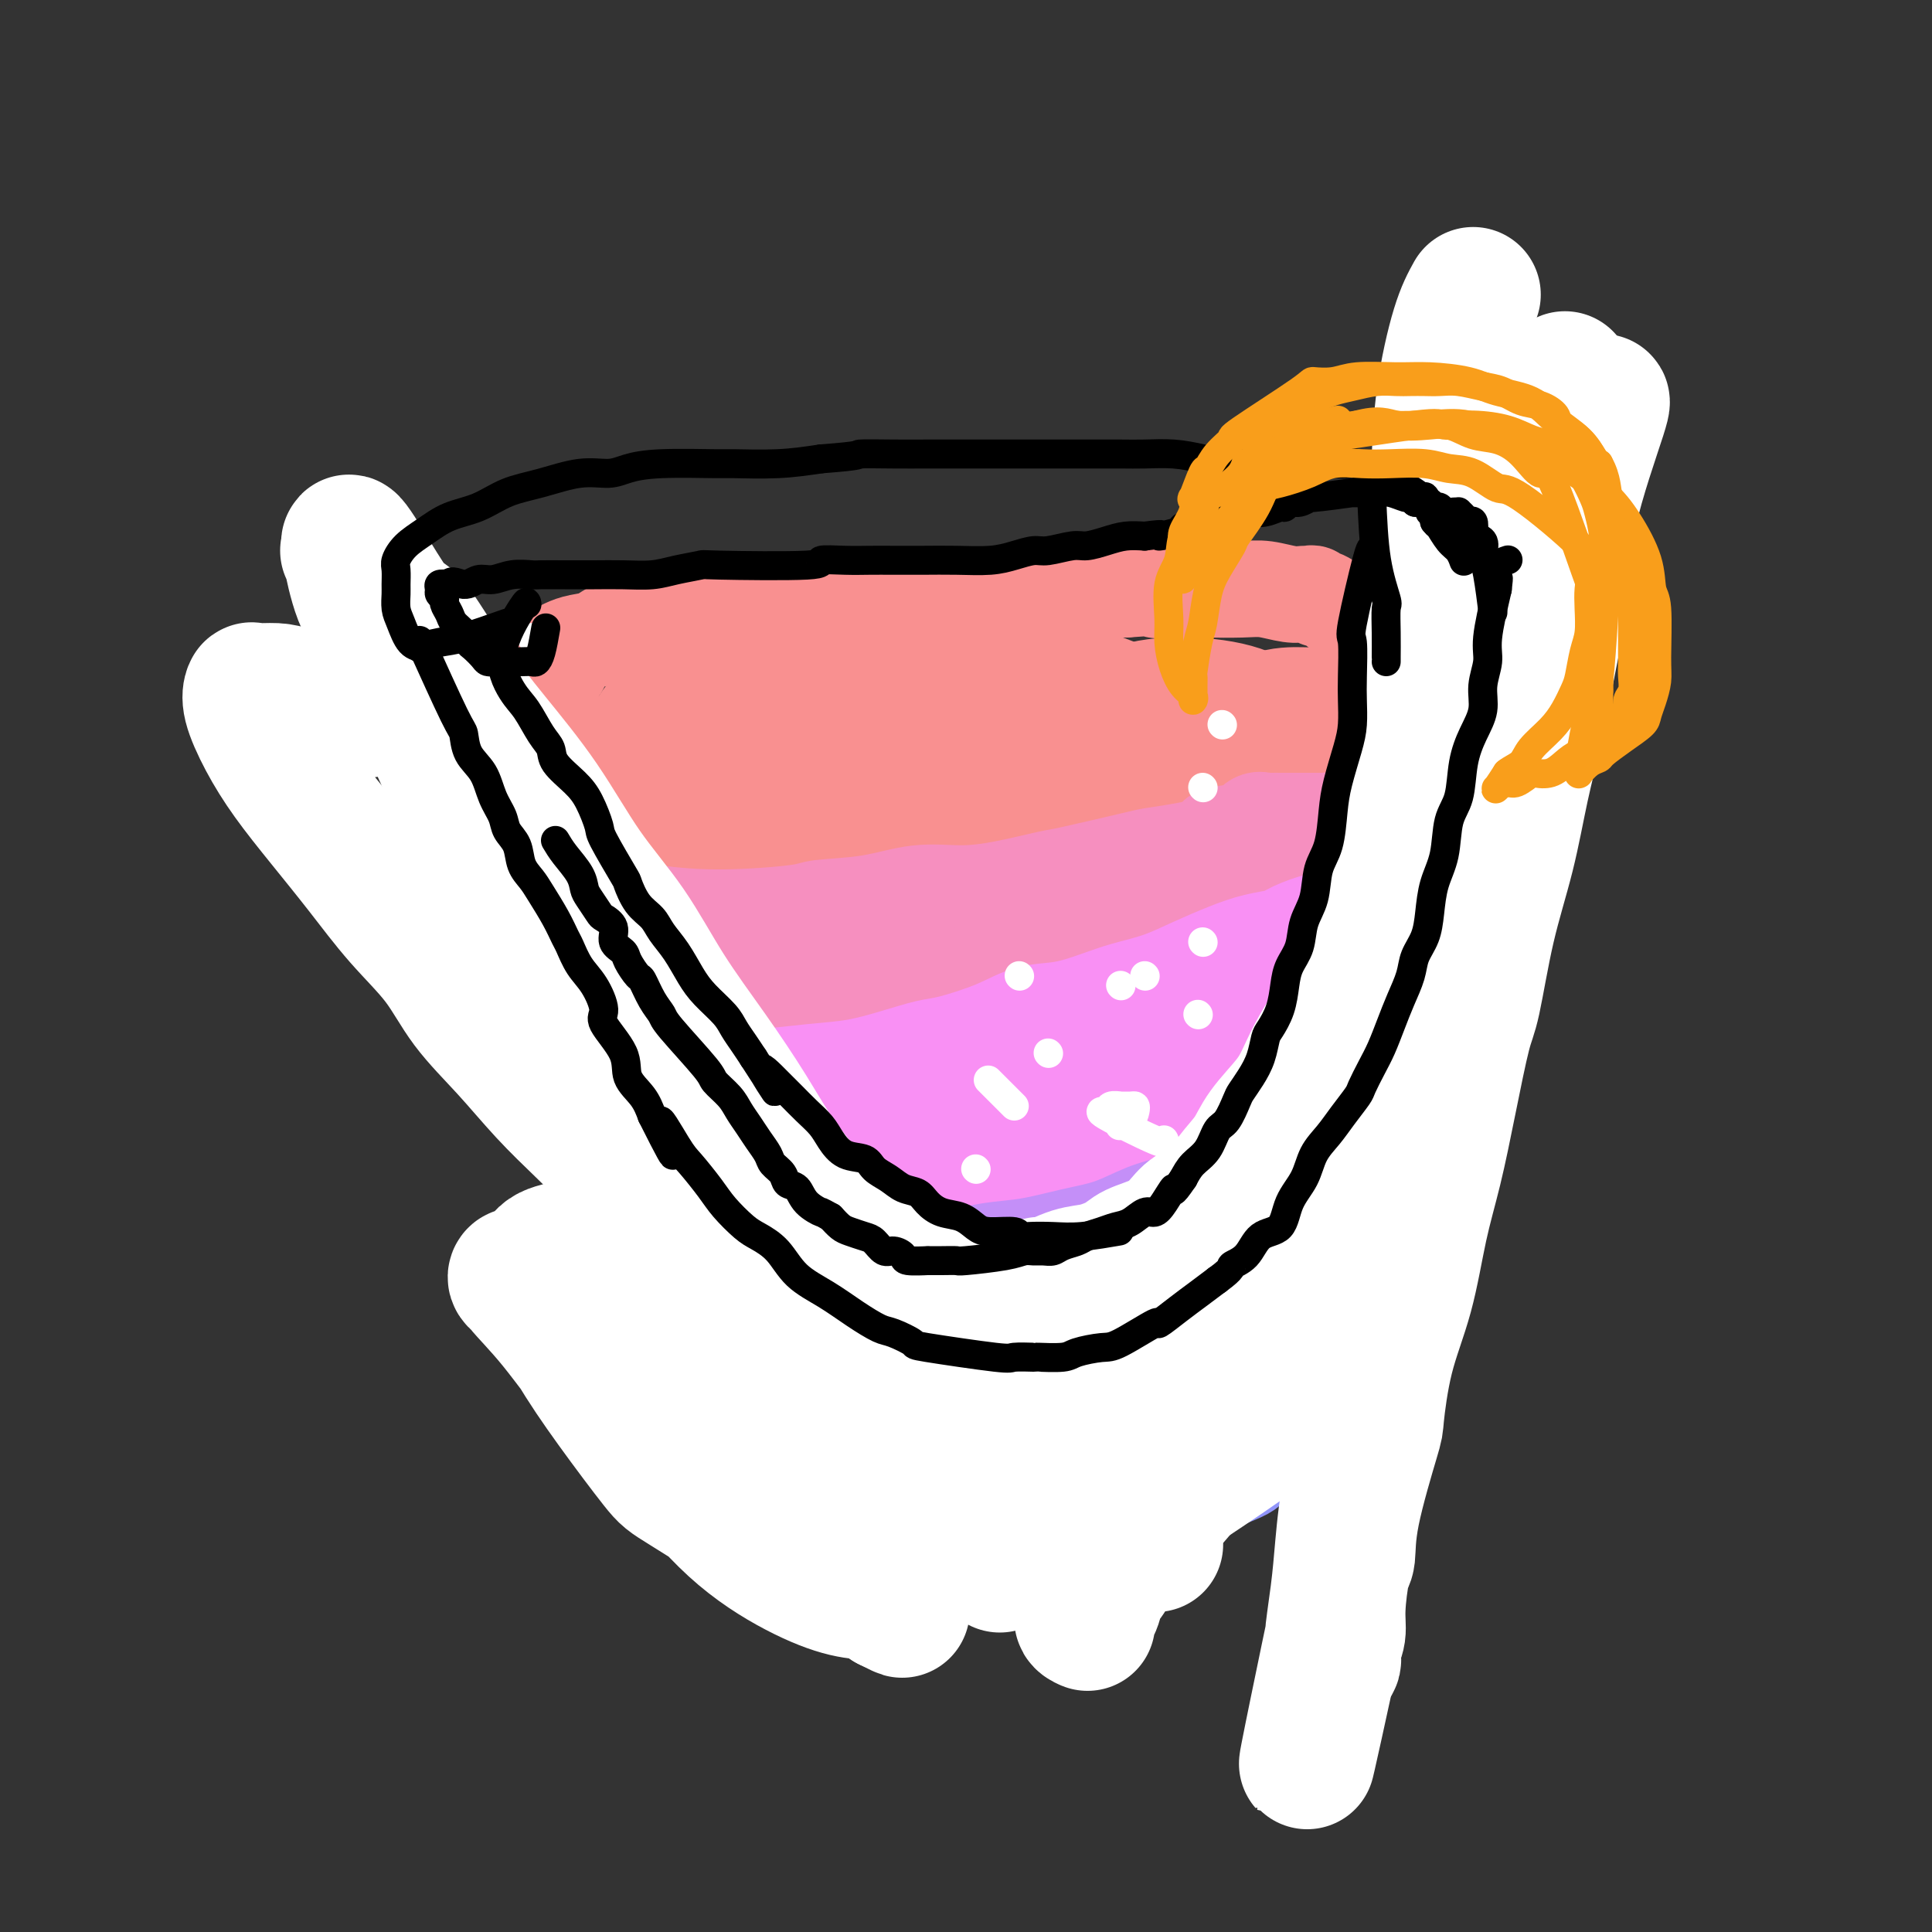 <svg viewBox='0 0 400 400' version='1.1' xmlns='http://www.w3.org/2000/svg' xmlns:xlink='http://www.w3.org/1999/xlink'><rect x="0" y="0" width="400" height="400" fill="#333333" stroke="none"/><g fill='none' stroke='#000000' stroke-width='6' stroke-linecap='round' stroke-linejoin='round'><path d='M115,140c-0.001,-0.451 -0.002,-0.901 0,3c0.002,3.901 0.008,12.155 0,16c-0.008,3.845 -0.028,3.283 0,4c0.028,0.717 0.105,2.713 0,4c-0.105,1.287 -0.393,1.866 0,3c0.393,1.134 1.467,2.822 2,4c0.533,1.178 0.524,1.845 1,3c0.476,1.155 1.438,2.799 2,4c0.562,1.201 0.724,1.961 1,3c0.276,1.039 0.666,2.357 1,3c0.334,0.643 0.611,0.611 1,1c0.389,0.389 0.889,1.201 1,2c0.111,0.799 -0.166,1.587 0,2c0.166,0.413 0.777,0.453 1,1c0.223,0.547 0.060,1.600 0,2c-0.060,0.400 -0.016,0.145 0,0c0.016,-0.145 0.004,-0.180 0,0c-0.004,0.180 -0.001,0.574 0,1c0.001,0.426 0.000,0.884 0,1c-0.000,0.116 -0.000,-0.110 0,0c0.000,0.110 0.000,0.555 0,1'/></g>
<g fill='none' stroke='#F99090' stroke-width='20' stroke-linecap='round' stroke-linejoin='round'><path d='M116,138c0.068,0.105 0.137,0.210 -1,0c-1.137,-0.210 -3.478,-0.736 -5,-1c-1.522,-0.264 -2.224,-0.267 -2,0c0.224,0.267 1.374,0.803 2,2c0.626,1.197 0.727,3.056 1,4c0.273,0.944 0.717,0.972 1,2c0.283,1.028 0.405,3.057 1,5c0.595,1.943 1.661,3.800 2,6c0.339,2.200 -0.051,4.743 0,6c0.051,1.257 0.544,1.227 1,3c0.456,1.773 0.876,5.349 1,7c0.124,1.651 -0.050,1.379 0,3c0.050,1.621 0.322,5.137 1,8c0.678,2.863 1.762,5.073 2,6c0.238,0.927 -0.371,0.572 0,2c0.371,1.428 1.721,4.639 2,6c0.279,1.361 -0.514,0.871 0,2c0.514,1.129 2.334,3.876 3,5c0.666,1.124 0.179,0.626 0,1c-0.179,0.374 -0.048,1.619 0,2c0.048,0.381 0.013,-0.104 0,0c-0.013,0.104 -0.003,0.797 0,1c0.003,0.203 0.001,-0.085 0,-1c-0.001,-0.915 -0.000,-2.458 0,-4'/><path d='M125,203c-0.070,-1.974 -0.246,-4.910 -1,-8c-0.754,-3.090 -2.087,-6.334 -3,-9c-0.913,-2.666 -1.408,-4.752 -2,-7c-0.592,-2.248 -1.283,-4.656 -2,-7c-0.717,-2.344 -1.460,-4.624 -2,-7c-0.540,-2.376 -0.876,-4.848 -1,-7c-0.124,-2.152 -0.034,-3.983 0,-6c0.034,-2.017 0.013,-4.219 0,-6c-0.013,-1.781 -0.019,-3.142 0,-4c0.019,-0.858 0.063,-1.214 0,-2c-0.063,-0.786 -0.233,-2.004 0,-3c0.233,-0.996 0.870,-1.771 1,-2c0.130,-0.229 -0.247,0.089 0,0c0.247,-0.089 1.117,-0.584 2,-1c0.883,-0.416 1.780,-0.752 3,-1c1.220,-0.248 2.764,-0.409 4,-1c1.236,-0.591 2.165,-1.611 4,-2c1.835,-0.389 4.577,-0.146 6,0c1.423,0.146 1.526,0.194 3,0c1.474,-0.194 4.318,-0.630 7,-1c2.682,-0.370 5.202,-0.674 8,-1c2.798,-0.326 5.873,-0.674 8,-1c2.127,-0.326 3.306,-0.631 7,-1c3.694,-0.369 9.903,-0.803 13,-1c3.097,-0.197 3.084,-0.157 4,0c0.916,0.157 2.763,0.431 8,0c5.237,-0.431 13.865,-1.566 18,-2c4.135,-0.434 3.779,-0.168 4,0c0.221,0.168 1.021,0.238 3,0c1.979,-0.238 5.137,-0.782 8,-1c2.863,-0.218 5.432,-0.109 8,0'/><path d='M233,122c17.581,-1.238 9.033,-0.333 7,0c-2.033,0.333 2.448,0.093 5,0c2.552,-0.093 3.174,-0.039 5,0c1.826,0.039 4.856,0.063 7,0c2.144,-0.063 3.400,-0.214 5,0c1.600,0.214 3.543,0.794 5,1c1.457,0.206 2.430,0.039 3,0c0.570,-0.039 0.739,0.050 1,0c0.261,-0.050 0.613,-0.239 1,0c0.387,0.239 0.807,0.905 1,1c0.193,0.095 0.157,-0.380 1,0c0.843,0.380 2.563,1.614 3,2c0.437,0.386 -0.409,-0.078 0,0c0.409,0.078 2.074,0.698 3,2c0.926,1.302 1.113,3.285 2,5c0.887,1.715 2.475,3.162 3,4c0.525,0.838 -0.014,1.068 0,2c0.014,0.932 0.582,2.565 1,4c0.418,1.435 0.685,2.673 1,4c0.315,1.327 0.677,2.745 1,4c0.323,1.255 0.609,2.348 1,4c0.391,1.652 0.889,3.862 1,6c0.111,2.138 -0.166,4.203 0,6c0.166,1.797 0.773,3.328 1,5c0.227,1.672 0.073,3.487 0,5c-0.073,1.513 -0.064,2.723 0,4c0.064,1.277 0.182,2.621 0,4c-0.182,1.379 -0.664,2.794 -1,4c-0.336,1.206 -0.524,2.202 -1,3c-0.476,0.798 -1.238,1.399 -2,2'/><path d='M287,194c-0.947,1.510 -1.315,0.785 -2,1c-0.685,0.215 -1.685,1.370 -3,2c-1.315,0.630 -2.943,0.736 -4,1c-1.057,0.264 -1.543,0.686 -3,1c-1.457,0.314 -3.886,0.520 -6,1c-2.114,0.480 -3.912,1.233 -6,2c-2.088,0.767 -4.467,1.549 -7,2c-2.533,0.451 -5.221,0.573 -7,1c-1.779,0.427 -2.648,1.161 -6,2c-3.352,0.839 -9.188,1.783 -12,2c-2.812,0.217 -2.602,-0.293 -4,0c-1.398,0.293 -4.406,1.388 -7,2c-2.594,0.612 -4.776,0.742 -6,1c-1.224,0.258 -1.491,0.643 -5,1c-3.509,0.357 -10.261,0.684 -14,1c-3.739,0.316 -4.465,0.621 -6,1c-1.535,0.379 -3.879,0.831 -6,1c-2.121,0.169 -4.017,0.054 -6,0c-1.983,-0.054 -4.051,-0.046 -6,0c-1.949,0.046 -3.779,0.130 -6,0c-2.221,-0.130 -4.832,-0.473 -7,-1c-2.168,-0.527 -3.892,-1.237 -6,-2c-2.108,-0.763 -4.598,-1.580 -6,-2c-1.402,-0.420 -1.714,-0.444 -3,-1c-1.286,-0.556 -3.545,-1.643 -5,-3c-1.455,-1.357 -2.105,-2.985 -3,-5c-0.895,-2.015 -2.034,-4.416 -3,-7c-0.966,-2.584 -1.760,-5.349 -2,-8c-0.240,-2.651 0.074,-5.186 0,-8c-0.074,-2.814 -0.537,-5.907 -1,-9'/><path d='M129,170c-0.155,-4.061 -0.043,-5.712 0,-8c0.043,-2.288 0.018,-5.211 1,-8c0.982,-2.789 2.970,-5.442 5,-8c2.030,-2.558 4.102,-5.021 7,-7c2.898,-1.979 6.621,-3.475 10,-5c3.379,-1.525 6.413,-3.078 10,-4c3.587,-0.922 7.726,-1.214 12,-1c4.274,0.214 8.682,0.932 14,2c5.318,1.068 11.546,2.485 18,4c6.454,1.515 13.135,3.130 19,5c5.865,1.870 10.914,3.997 16,7c5.086,3.003 10.210,6.883 13,8c2.790,1.117 3.248,-0.531 5,3c1.752,3.531 4.798,12.239 6,17c1.202,4.761 0.558,5.575 0,7c-0.558,1.425 -1.032,3.463 -4,6c-2.968,2.537 -8.431,5.575 -11,7c-2.569,1.425 -2.243,1.236 -5,2c-2.757,0.764 -8.595,2.480 -14,3c-5.405,0.520 -10.376,-0.157 -16,-1c-5.624,-0.843 -11.901,-1.852 -18,-3c-6.099,-1.148 -12.020,-2.436 -17,-4c-4.980,-1.564 -9.019,-3.404 -13,-5c-3.981,-1.596 -7.906,-2.947 -11,-4c-3.094,-1.053 -5.358,-1.808 -7,-3c-1.642,-1.192 -2.661,-2.822 -3,-5c-0.339,-2.178 0.002,-4.903 1,-8c0.998,-3.097 2.653,-6.564 6,-10c3.347,-3.436 8.385,-6.839 14,-9c5.615,-2.161 11.808,-3.081 18,-4'/><path d='M185,144c6.627,-0.729 14.194,-0.551 21,0c6.806,0.551 12.850,1.475 18,3c5.150,1.525 9.407,3.649 13,6c3.593,2.351 6.524,4.927 8,7c1.476,2.073 1.497,3.643 1,6c-0.497,2.357 -1.512,5.501 -5,9c-3.488,3.499 -9.448,7.353 -12,9c-2.552,1.647 -1.694,1.088 -9,3c-7.306,1.912 -22.776,6.294 -30,8c-7.224,1.706 -6.202,0.734 -10,0c-3.798,-0.734 -12.415,-1.231 -18,-3c-5.585,-1.769 -8.138,-4.809 -11,-7c-2.862,-2.191 -6.034,-3.534 -5,-10c1.034,-6.466 6.275,-18.054 12,-24c5.725,-5.946 11.935,-6.250 20,-7c8.065,-0.750 17.985,-1.946 27,-2c9.015,-0.054 17.125,1.032 24,3c6.875,1.968 12.516,4.816 16,7c3.484,2.184 4.813,3.704 5,6c0.187,2.296 -0.767,5.366 -3,9c-2.233,3.634 -5.746,7.830 -11,12c-5.254,4.170 -12.249,8.313 -19,11c-6.751,2.687 -13.258,3.919 -19,5c-5.742,1.081 -10.717,2.011 -15,2c-4.283,-0.011 -7.872,-0.962 -11,-3c-3.128,-2.038 -5.794,-5.162 -7,-8c-1.206,-2.838 -0.952,-5.390 0,-9c0.952,-3.610 2.603,-8.280 6,-12c3.397,-3.720 8.542,-6.492 14,-8c5.458,-1.508 11.229,-1.754 17,-2'/><path d='M202,155c6.068,-0.118 12.739,0.585 18,2c5.261,1.415 9.113,3.540 12,6c2.887,2.460 4.811,5.253 6,8c1.189,2.747 1.644,5.447 -1,9c-2.644,3.553 -8.389,7.959 -11,10c-2.611,2.041 -2.090,1.717 -9,4c-6.910,2.283 -21.250,7.174 -31,9c-9.750,1.826 -14.908,0.586 -18,0c-3.092,-0.586 -4.117,-0.519 -6,-2c-1.883,-1.481 -4.623,-4.510 -7,-7c-2.377,-2.490 -4.390,-4.440 -2,-9c2.390,-4.560 9.185,-11.731 11,-15c1.815,-3.269 -1.349,-2.637 7,-3c8.349,-0.363 28.211,-1.722 37,-1c8.789,0.722 6.503,3.523 6,5c-0.503,1.477 0.775,1.629 1,3c0.225,1.371 -0.603,3.960 -3,7c-2.397,3.040 -6.362,6.530 -11,9c-4.638,2.470 -9.949,3.921 -15,5c-5.051,1.079 -9.841,1.787 -14,2c-4.159,0.213 -7.685,-0.068 -10,-1c-2.315,-0.932 -3.419,-2.514 -4,-4c-0.581,-1.486 -0.639,-2.876 0,-5c0.639,-2.124 1.975,-4.982 4,-7c2.025,-2.018 4.738,-3.195 7,-4c2.262,-0.805 4.073,-1.238 6,-1c1.927,0.238 3.970,1.146 5,2c1.030,0.854 1.047,1.653 1,3c-0.047,1.347 -0.156,3.242 -1,5c-0.844,1.758 -2.422,3.379 -4,5'/><path d='M176,190c-2.259,2.623 -5.405,4.179 -9,5c-3.595,0.821 -7.639,0.907 -10,1c-2.361,0.093 -3.041,0.193 -5,0c-1.959,-0.193 -5.198,-0.679 -8,-2c-2.802,-1.321 -5.166,-3.475 -7,-6c-1.834,-2.525 -3.137,-5.419 -4,-9c-0.863,-3.581 -1.284,-7.847 -1,-12c0.284,-4.153 1.274,-8.193 3,-12c1.726,-3.807 4.190,-7.382 7,-10c2.810,-2.618 5.968,-4.280 10,-5c4.032,-0.720 8.940,-0.497 14,1c5.060,1.497 10.274,4.268 14,8c3.726,3.732 5.965,8.426 7,13c1.035,4.574 0.865,9.028 0,13c-0.865,3.972 -2.424,7.463 -4,10c-1.576,2.537 -3.170,4.121 -9,6c-5.830,1.879 -15.896,4.053 -20,5c-4.104,0.947 -2.247,0.665 -3,-1c-0.753,-1.665 -4.117,-4.714 -6,-6c-1.883,-1.286 -2.286,-0.809 -3,-4c-0.714,-3.191 -1.741,-10.049 -1,-15c0.741,-4.951 3.249,-7.993 6,-11c2.751,-3.007 5.746,-5.977 11,-8c5.254,-2.023 12.766,-3.098 17,-4c4.234,-0.902 5.191,-1.630 10,-2c4.809,-0.370 13.471,-0.381 21,0c7.529,0.381 13.925,1.154 19,3c5.075,1.846 8.828,4.766 12,8c3.172,3.234 5.763,6.781 7,11c1.237,4.219 1.118,9.109 1,14'/><path d='M245,181c-0.284,4.226 -1.493,7.790 -3,11c-1.507,3.210 -3.313,6.067 -6,8c-2.687,1.933 -6.257,2.941 -9,3c-2.743,0.059 -4.659,-0.833 -7,-3c-2.341,-2.167 -5.106,-5.609 -7,-9c-1.894,-3.391 -2.915,-6.731 -3,-11c-0.085,-4.269 0.767,-9.469 2,-14c1.233,-4.531 2.846,-8.395 6,-12c3.154,-3.605 7.848,-6.953 12,-9c4.152,-2.047 7.762,-2.793 12,-3c4.238,-0.207 9.103,0.123 13,1c3.897,0.877 6.827,2.299 9,4c2.173,1.701 3.588,3.679 4,6c0.412,2.321 -0.181,4.984 -1,8c-0.819,3.016 -1.864,6.383 -4,9c-2.136,2.617 -5.364,4.484 -9,7c-3.636,2.516 -7.680,5.683 -10,7c-2.320,1.317 -2.918,0.785 -5,1c-2.082,0.215 -5.650,1.177 -9,1c-3.350,-0.177 -6.484,-1.495 -9,-3c-2.516,-1.505 -4.416,-3.199 -6,-6c-1.584,-2.801 -2.852,-6.710 -4,-10c-1.148,-3.290 -2.177,-5.962 -1,-10c1.177,-4.038 4.561,-9.441 5,-12c0.439,-2.559 -2.067,-2.275 5,-2c7.067,0.275 23.709,0.541 32,2c8.291,1.459 8.233,4.113 9,7c0.767,2.887 2.360,6.008 3,8c0.640,1.992 0.326,2.855 -1,5c-1.326,2.145 -3.663,5.573 -6,9'/><path d='M257,174c-3.648,3.643 -9.267,5.750 -15,8c-5.733,2.250 -11.580,4.642 -17,6c-5.420,1.358 -10.413,1.683 -15,2c-4.587,0.317 -8.768,0.626 -12,0c-3.232,-0.626 -5.516,-2.186 -7,-4c-1.484,-1.814 -2.170,-3.883 -2,-7c0.170,-3.117 1.196,-7.282 3,-11c1.804,-3.718 4.387,-6.989 8,-10c3.613,-3.011 8.256,-5.760 13,-8c4.744,-2.240 9.587,-3.969 15,-5c5.413,-1.031 11.395,-1.365 17,-1c5.605,0.365 10.833,1.428 15,3c4.167,1.572 7.273,3.652 10,5c2.727,1.348 5.075,1.964 7,4c1.925,2.036 3.429,5.494 4,7c0.571,1.506 0.210,1.062 0,2c-0.210,0.938 -0.270,3.257 -1,5c-0.730,1.743 -2.128,2.910 -3,4c-0.872,1.090 -1.216,2.104 -2,3c-0.784,0.896 -2.009,1.673 -3,2c-0.991,0.327 -1.749,0.202 -3,0c-1.251,-0.202 -2.994,-0.481 -5,-2c-2.006,-1.519 -4.273,-4.277 -6,-7c-1.727,-2.723 -2.914,-5.409 -4,-8c-1.086,-2.591 -2.070,-5.086 -2,-7c0.070,-1.914 1.196,-3.248 3,-5c1.804,-1.752 4.288,-3.923 7,-5c2.712,-1.077 5.653,-1.059 8,-1c2.347,0.059 4.099,0.160 6,1c1.901,0.840 3.950,2.420 6,4'/><path d='M282,149c1.614,1.508 2.648,3.278 3,6c0.352,2.722 0.021,6.395 0,10c-0.021,3.605 0.268,7.142 0,10c-0.268,2.858 -1.094,5.037 -2,7c-0.906,1.963 -1.891,3.711 -3,5c-1.109,1.289 -2.341,2.120 -4,3c-1.659,0.880 -3.744,1.809 -5,2c-1.256,0.191 -1.683,-0.357 -3,-1c-1.317,-0.643 -3.524,-1.380 -7,-4c-3.476,-2.620 -8.221,-7.123 -11,-10c-2.779,-2.877 -3.592,-4.128 -4,-5c-0.408,-0.872 -0.411,-1.364 -1,-2c-0.589,-0.636 -1.765,-1.417 -3,-5c-1.235,-3.583 -2.528,-9.968 -3,-13c-0.472,-3.032 -0.122,-2.711 0,-3c0.122,-0.289 0.017,-1.188 0,-2c-0.017,-0.812 0.056,-1.538 0,-2c-0.056,-0.462 -0.239,-0.661 0,-1c0.239,-0.339 0.901,-0.820 1,-1c0.099,-0.180 -0.366,-0.061 0,0c0.366,0.061 1.563,0.063 2,0c0.437,-0.063 0.115,-0.193 0,1c-0.115,1.193 -0.024,3.707 0,6c0.024,2.293 -0.019,4.366 -1,7c-0.981,2.634 -2.899,5.831 -5,9c-2.101,3.169 -4.385,6.311 -7,9c-2.615,2.689 -5.560,4.925 -7,7c-1.440,2.075 -1.376,3.989 -2,5c-0.624,1.011 -1.937,1.118 -2,1c-0.063,-0.118 1.125,-0.462 2,-1c0.875,-0.538 1.438,-1.269 2,-2'/><path d='M222,185c0.333,-0.333 0.167,-0.167 0,0'/></g>
<g fill='none' stroke='#F68FBF' stroke-width='20' stroke-linecap='round' stroke-linejoin='round'><path d='M122,187c-0.061,-0.190 -0.122,-0.380 2,0c2.122,0.380 6.426,1.330 11,2c4.574,0.670 9.416,1.062 15,1c5.584,-0.062 11.908,-0.576 15,-1c3.092,-0.424 2.951,-0.756 5,-1c2.049,-0.244 6.286,-0.398 10,-1c3.714,-0.602 6.903,-1.651 10,-2c3.097,-0.349 6.102,0.001 9,0c2.898,-0.001 5.688,-0.353 9,-1c3.312,-0.647 7.145,-1.591 9,-2c1.855,-0.409 1.733,-0.285 5,-1c3.267,-0.715 9.925,-2.270 13,-3c3.075,-0.730 2.567,-0.634 5,-1c2.433,-0.366 7.808,-1.194 10,-2c2.192,-0.806 1.202,-1.589 2,-2c0.798,-0.411 3.383,-0.450 5,-1c1.617,-0.550 2.266,-1.612 3,-2c0.734,-0.388 1.551,-0.104 2,0c0.449,0.104 0.528,0.028 1,0c0.472,-0.028 1.336,-0.007 2,0c0.664,0.007 1.126,0.002 2,0c0.874,-0.002 2.158,-0.001 3,0c0.842,0.001 1.240,0.000 2,0c0.760,-0.000 1.880,-0.000 3,0'/><path d='M275,170c2.276,0.018 0.466,0.064 0,0c-0.466,-0.064 0.411,-0.237 1,0c0.589,0.237 0.890,0.883 1,2c0.110,1.117 0.029,2.705 0,4c-0.029,1.295 -0.007,2.296 0,4c0.007,1.704 -0.001,4.112 0,6c0.001,1.888 0.011,3.255 0,5c-0.011,1.745 -0.045,3.867 0,6c0.045,2.133 0.168,4.278 0,6c-0.168,1.722 -0.627,3.021 -1,5c-0.373,1.979 -0.661,4.638 -1,6c-0.339,1.362 -0.728,1.426 -1,2c-0.272,0.574 -0.426,1.658 -2,5c-1.574,3.342 -4.569,8.944 -6,11c-1.431,2.056 -1.298,0.567 -2,1c-0.702,0.433 -2.239,2.787 -4,4c-1.761,1.213 -3.746,1.284 -6,2c-2.254,0.716 -4.776,2.076 -7,3c-2.224,0.924 -4.150,1.413 -6,2c-1.850,0.587 -3.622,1.271 -6,2c-2.378,0.729 -5.361,1.502 -8,2c-2.639,0.498 -4.936,0.722 -7,1c-2.064,0.278 -3.897,0.610 -6,1c-2.103,0.390 -4.476,0.836 -7,1c-2.524,0.164 -5.198,0.044 -8,0c-2.802,-0.044 -5.731,-0.012 -8,0c-2.269,0.012 -3.876,0.003 -6,0c-2.124,-0.003 -4.764,-0.001 -7,0c-2.236,0.001 -4.067,0.000 -6,0c-1.933,-0.000 -3.966,-0.000 -6,0'/><path d='M166,251c-8.728,-0.372 -6.549,-1.802 -6,-2c0.549,-0.198 -0.533,0.835 -3,0c-2.467,-0.835 -6.320,-3.537 -9,-5c-2.680,-1.463 -4.187,-1.686 -6,-3c-1.813,-1.314 -3.930,-3.719 -5,-5c-1.070,-1.281 -1.091,-1.437 -2,-2c-0.909,-0.563 -2.706,-1.532 -4,-3c-1.294,-1.468 -2.084,-3.435 -3,-5c-0.916,-1.565 -1.958,-2.727 -3,-4c-1.042,-1.273 -2.083,-2.655 -3,-4c-0.917,-1.345 -1.709,-2.652 -2,-4c-0.291,-1.348 -0.079,-2.736 0,-4c0.079,-1.264 0.026,-2.402 0,-5c-0.026,-2.598 -0.027,-6.654 0,-8c0.027,-1.346 0.080,0.019 0,0c-0.080,-0.019 -0.293,-1.420 0,-2c0.293,-0.580 1.091,-0.339 2,0c0.909,0.339 1.928,0.774 3,1c1.072,0.226 2.198,0.242 3,1c0.802,0.758 1.281,2.258 2,3c0.719,0.742 1.677,0.725 2,1c0.323,0.275 0.010,0.843 0,1c-0.010,0.157 0.283,-0.098 1,0c0.717,0.098 1.859,0.549 3,1'/><path d='M136,203c2.370,0.976 4.296,0.418 7,0c2.704,-0.418 6.186,-0.694 10,-1c3.814,-0.306 7.961,-0.642 12,-1c4.039,-0.358 7.970,-0.738 12,-1c4.030,-0.262 8.159,-0.405 12,-1c3.841,-0.595 7.393,-1.642 11,-3c3.607,-1.358 7.270,-3.029 11,-4c3.730,-0.971 7.528,-1.244 11,-2c3.472,-0.756 6.619,-1.995 10,-3c3.381,-1.005 6.997,-1.775 10,-2c3.003,-0.225 5.394,0.095 8,0c2.606,-0.095 5.429,-0.604 8,-1c2.571,-0.396 4.892,-0.680 7,-1c2.108,-0.320 4.004,-0.678 6,-1c1.996,-0.322 4.094,-0.608 6,-1c1.906,-0.392 3.621,-0.890 5,-1c1.379,-0.110 2.424,0.167 3,0c0.576,-0.167 0.684,-0.778 1,-1c0.316,-0.222 0.841,-0.055 1,0c0.159,0.055 -0.050,-0.001 0,0c0.050,0.001 0.357,0.061 1,0c0.643,-0.061 1.622,-0.243 2,0c0.378,0.243 0.155,0.910 0,1c-0.155,0.090 -0.242,-0.396 0,0c0.242,0.396 0.812,1.675 1,3c0.188,1.325 -0.008,2.695 0,4c0.008,1.305 0.219,2.546 0,4c-0.219,1.454 -0.867,3.122 -2,5c-1.133,1.878 -2.752,3.965 -4,6c-1.248,2.035 -2.124,4.017 -3,6'/><path d='M282,208c-1.928,3.784 -2.246,4.743 -3,6c-0.754,1.257 -1.942,2.812 -3,4c-1.058,1.188 -1.987,2.009 -3,3c-1.013,0.991 -2.112,2.151 -4,3c-1.888,0.849 -4.567,1.385 -7,2c-2.433,0.615 -4.621,1.309 -7,2c-2.379,0.691 -4.948,1.379 -8,2c-3.052,0.621 -6.587,1.174 -10,2c-3.413,0.826 -6.703,1.923 -10,3c-3.297,1.077 -6.602,2.133 -9,3c-2.398,0.867 -3.888,1.547 -6,2c-2.112,0.453 -4.846,0.681 -7,1c-2.154,0.319 -3.729,0.729 -9,1c-5.271,0.271 -14.237,0.402 -20,0c-5.763,-0.402 -8.322,-1.338 -12,-3c-3.678,-1.662 -8.474,-4.049 -11,-5c-2.526,-0.951 -2.782,-0.464 -5,-2c-2.218,-1.536 -6.397,-5.093 -9,-7c-2.603,-1.907 -3.630,-2.163 -4,-3c-0.370,-0.837 -0.084,-2.256 0,-3c0.084,-0.744 -0.035,-0.812 0,-1c0.035,-0.188 0.226,-0.495 0,-1c-0.226,-0.505 -0.867,-1.206 2,-2c2.867,-0.794 9.242,-1.679 15,-2c5.758,-0.321 10.900,-0.078 14,0c3.100,0.078 4.159,-0.010 8,0c3.841,0.010 10.462,0.116 17,0c6.538,-0.116 12.991,-0.454 19,-1c6.009,-0.546 11.574,-1.299 17,-2c5.426,-0.701 10.713,-1.351 16,-2'/><path d='M243,208c16.719,-0.878 13.017,-0.574 14,-1c0.983,-0.426 6.651,-1.581 10,-2c3.349,-0.419 4.379,-0.101 5,0c0.621,0.101 0.832,-0.016 1,0c0.168,0.016 0.294,0.165 -1,0c-1.294,-0.165 -4.007,-0.644 -8,0c-3.993,0.644 -9.264,2.411 -15,4c-5.736,1.589 -11.935,2.999 -19,5c-7.065,2.001 -14.995,4.591 -22,7c-7.005,2.409 -13.087,4.635 -18,6c-4.913,1.365 -8.659,1.867 -12,2c-3.341,0.133 -6.278,-0.103 -8,0c-1.722,0.103 -2.230,0.546 -3,0c-0.770,-0.546 -1.802,-2.082 -2,-3c-0.198,-0.918 0.437,-1.220 2,-2c1.563,-0.780 4.053,-2.040 12,-4c7.947,-1.960 21.352,-4.620 28,-6c6.648,-1.380 6.540,-1.480 10,-2c3.460,-0.520 10.487,-1.460 15,-2c4.513,-0.540 6.511,-0.681 8,-1c1.489,-0.319 2.470,-0.818 3,-1c0.530,-0.182 0.611,-0.049 1,0c0.389,0.049 1.087,0.013 1,0c-0.087,-0.013 -0.959,-0.003 -2,0c-1.041,0.003 -2.251,-0.001 -5,0c-2.749,0.001 -7.038,0.006 -11,0c-3.962,-0.006 -7.598,-0.022 -11,0c-3.402,0.022 -6.570,0.083 -9,0c-2.430,-0.083 -4.123,-0.309 -5,-1c-0.877,-0.691 -0.939,-1.845 -1,-3'/><path d='M201,204c-0.882,-0.807 -0.089,-0.826 1,-2c1.089,-1.174 2.472,-3.505 10,-7c7.528,-3.495 21.202,-8.155 28,-10c6.798,-1.845 6.722,-0.876 11,-1c4.278,-0.124 12.912,-1.340 19,-2c6.088,-0.660 9.632,-0.765 13,0c3.368,0.765 6.561,2.398 8,3c1.439,0.602 1.126,0.172 1,0c-0.126,-0.172 -0.063,-0.086 0,0'/></g>
<g fill='none' stroke='#F990F4' stroke-width='20' stroke-linecap='round' stroke-linejoin='round'><path d='M126,227c0.968,0.164 1.936,0.328 4,0c2.064,-0.328 5.224,-1.148 10,-2c4.776,-0.852 11.166,-1.737 14,-2c2.834,-0.263 2.110,0.094 4,0c1.890,-0.094 6.395,-0.640 10,-1c3.605,-0.360 6.311,-0.536 9,-1c2.689,-0.464 5.361,-1.217 8,-2c2.639,-0.783 5.246,-1.595 7,-2c1.754,-0.405 2.656,-0.402 5,-1c2.344,-0.598 6.130,-1.799 9,-3c2.870,-1.201 4.825,-2.404 7,-3c2.175,-0.596 4.572,-0.585 7,-1c2.428,-0.415 4.889,-1.255 7,-2c2.111,-0.745 3.872,-1.393 6,-2c2.128,-0.607 4.623,-1.171 7,-2c2.377,-0.829 4.637,-1.923 7,-3c2.363,-1.077 4.829,-2.137 7,-3c2.171,-0.863 4.047,-1.528 6,-2c1.953,-0.472 3.982,-0.751 5,-1c1.018,-0.249 1.026,-0.466 2,-1c0.974,-0.534 2.913,-1.383 5,-2c2.087,-0.617 4.322,-1.000 5,-1c0.678,0.000 -0.202,0.385 1,0c1.202,-0.385 4.486,-1.538 6,-2c1.514,-0.462 1.257,-0.231 1,0'/><path d='M285,188c17.333,-5.331 6.667,-2.158 3,-1c-3.667,1.158 -0.335,0.302 1,0c1.335,-0.302 0.673,-0.048 1,0c0.327,0.048 1.642,-0.108 2,0c0.358,0.108 -0.240,0.482 0,1c0.240,0.518 1.318,1.180 2,2c0.682,0.820 0.968,1.800 1,3c0.032,1.200 -0.189,2.622 0,4c0.189,1.378 0.788,2.714 1,4c0.212,1.286 0.037,2.524 0,4c-0.037,1.476 0.062,3.191 0,5c-0.062,1.809 -0.287,3.713 0,5c0.287,1.287 1.085,1.957 0,6c-1.085,4.043 -4.055,11.460 -6,15c-1.945,3.540 -2.867,3.202 -4,4c-1.133,0.798 -2.476,2.730 -4,4c-1.524,1.270 -3.228,1.878 -5,3c-1.772,1.122 -3.611,2.757 -6,4c-2.389,1.243 -5.328,2.094 -8,3c-2.672,0.906 -5.078,1.868 -8,3c-2.922,1.132 -6.362,2.435 -8,3c-1.638,0.565 -1.474,0.393 -4,1c-2.526,0.607 -7.741,1.994 -12,3c-4.259,1.006 -7.561,1.632 -9,2c-1.439,0.368 -1.015,0.477 -5,1c-3.985,0.523 -12.377,1.460 -16,2c-3.623,0.540 -2.475,0.684 -5,1c-2.525,0.316 -8.721,0.805 -12,1c-3.279,0.195 -3.639,0.098 -4,0'/><path d='M180,271c-11.359,1.696 -6.256,0.435 -6,0c0.256,-0.435 -4.335,-0.043 -8,0c-3.665,0.043 -6.405,-0.263 -9,-1c-2.595,-0.737 -5.044,-1.904 -7,-3c-1.956,-1.096 -3.418,-2.119 -5,-3c-1.582,-0.881 -3.282,-1.618 -5,-3c-1.718,-1.382 -3.453,-3.409 -5,-5c-1.547,-1.591 -2.905,-2.746 -4,-4c-1.095,-1.254 -1.925,-2.605 -3,-4c-1.075,-1.395 -2.393,-2.833 -3,-4c-0.607,-1.167 -0.503,-2.064 -1,-3c-0.497,-0.936 -1.596,-1.911 -2,-3c-0.404,-1.089 -0.114,-2.292 0,-4c0.114,-1.708 0.053,-3.920 0,-5c-0.053,-1.080 -0.098,-1.028 0,-1c0.098,0.028 0.341,0.032 1,0c0.659,-0.032 1.736,-0.099 3,0c1.264,0.099 2.714,0.365 4,1c1.286,0.635 2.407,1.638 5,2c2.593,0.362 6.657,0.083 8,0c1.343,-0.083 -0.036,0.029 4,0c4.036,-0.029 13.485,-0.201 17,0c3.515,0.201 1.094,0.774 6,0c4.906,-0.774 17.139,-2.895 23,-4c5.861,-1.105 5.349,-1.194 9,-2c3.651,-0.806 11.463,-2.329 18,-4c6.537,-1.671 11.798,-3.488 17,-5c5.202,-1.512 10.343,-2.718 15,-4c4.657,-1.282 8.828,-2.641 13,-4'/><path d='M265,208c16.598,-4.231 10.592,-3.310 10,-4c-0.592,-0.690 4.230,-2.992 7,-4c2.770,-1.008 3.488,-0.722 4,-1c0.512,-0.278 0.819,-1.121 1,-1c0.181,0.121 0.238,1.206 0,2c-0.238,0.794 -0.769,1.299 -1,2c-0.231,0.701 -0.161,1.599 -1,3c-0.839,1.401 -2.588,3.304 -4,5c-1.412,1.696 -2.486,3.186 -4,5c-1.514,1.814 -3.467,3.951 -5,6c-1.533,2.049 -2.646,4.010 -5,6c-2.354,1.990 -5.949,4.007 -10,6c-4.051,1.993 -8.557,3.960 -12,6c-3.443,2.040 -5.823,4.152 -13,7c-7.177,2.848 -19.150,6.430 -26,8c-6.850,1.570 -8.577,1.126 -12,1c-3.423,-0.126 -8.541,0.065 -11,0c-2.459,-0.065 -2.257,-0.387 -4,-1c-1.743,-0.613 -5.430,-1.518 -8,-2c-2.570,-0.482 -4.021,-0.540 -5,-1c-0.979,-0.460 -1.484,-1.323 -2,-2c-0.516,-0.677 -1.041,-1.168 -1,-2c0.041,-0.832 0.648,-2.005 2,-3c1.352,-0.995 3.449,-1.811 7,-3c3.551,-1.189 8.556,-2.749 14,-4c5.444,-1.251 11.326,-2.191 17,-3c5.674,-0.809 11.139,-1.485 16,-2c4.861,-0.515 9.116,-0.869 13,-1c3.884,-0.131 7.395,-0.037 10,0c2.605,0.037 4.302,0.019 6,0'/><path d='M248,231c10.491,-1.008 5.720,-0.528 4,0c-1.720,0.528 -0.387,1.104 0,2c0.387,0.896 -0.171,2.112 -2,4c-1.829,1.888 -4.927,4.449 -9,6c-4.073,1.551 -9.120,2.092 -14,3c-4.880,0.908 -9.592,2.182 -15,3c-5.408,0.818 -11.511,1.179 -17,1c-5.489,-0.179 -10.365,-0.899 -15,-2c-4.635,-1.101 -9.031,-2.583 -13,-4c-3.969,-1.417 -7.512,-2.771 -10,-4c-2.488,-1.229 -3.922,-2.335 -5,-3c-1.078,-0.665 -1.799,-0.889 -2,-1c-0.201,-0.111 0.120,-0.107 0,0c-0.120,0.107 -0.679,0.318 0,0c0.679,-0.318 2.597,-1.166 7,-2c4.403,-0.834 11.290,-1.656 18,-3c6.710,-1.344 13.243,-3.210 20,-5c6.757,-1.790 13.737,-3.503 20,-5c6.263,-1.497 11.809,-2.778 17,-4c5.191,-1.222 10.027,-2.387 14,-4c3.973,-1.613 7.083,-3.676 10,-5c2.917,-1.324 5.642,-1.910 8,-3c2.358,-1.090 4.349,-2.684 6,-4c1.651,-1.316 2.961,-2.353 4,-3c1.039,-0.647 1.807,-0.906 2,-1c0.193,-0.094 -0.189,-0.025 0,0c0.189,0.025 0.947,0.007 1,0c0.053,-0.007 -0.601,-0.002 -1,0c-0.399,0.002 -0.543,0.001 -2,1c-1.457,0.999 -4.229,3.000 -7,5'/><path d='M267,203c-1.976,1.576 -1.916,2.516 -9,7c-7.084,4.484 -21.312,12.513 -30,17c-8.688,4.487 -11.837,5.433 -16,7c-4.163,1.567 -9.341,3.757 -14,5c-4.659,1.243 -8.799,1.541 -13,2c-4.201,0.459 -8.464,1.079 -13,1c-4.536,-0.079 -9.345,-0.858 -12,-1c-2.655,-0.142 -3.155,0.354 -6,0c-2.845,-0.354 -8.036,-1.559 -12,-2c-3.964,-0.441 -6.702,-0.118 -9,0c-2.298,0.118 -4.156,0.032 -6,0c-1.844,-0.032 -3.673,-0.008 -1,0c2.673,0.008 9.848,0.002 14,0c4.152,-0.002 5.282,0.000 7,0c1.718,-0.000 4.025,-0.003 8,0c3.975,0.003 9.618,0.014 15,0c5.382,-0.014 10.501,-0.051 15,0c4.499,0.051 8.376,0.190 12,0c3.624,-0.190 6.995,-0.707 10,-1c3.005,-0.293 5.642,-0.360 8,-1c2.358,-0.640 4.435,-1.854 7,-3c2.565,-1.146 5.619,-2.224 8,-3c2.381,-0.776 4.089,-1.249 6,-2c1.911,-0.751 4.024,-1.781 6,-3c1.976,-1.219 3.814,-2.628 6,-4c2.186,-1.372 4.720,-2.708 7,-4c2.280,-1.292 4.306,-2.540 6,-4c1.694,-1.460 3.055,-3.131 4,-4c0.945,-0.869 1.472,-0.934 2,-1'/><path d='M267,209c4.218,-3.165 2.262,-2.579 2,-3c-0.262,-0.421 1.170,-1.850 2,-3c0.830,-1.150 1.057,-2.019 2,-3c0.943,-0.981 2.600,-2.072 4,-3c1.400,-0.928 2.543,-1.694 3,-2c0.457,-0.306 0.229,-0.153 0,0'/></g>
<g fill='none' stroke='#C48FF8' stroke-width='20' stroke-linecap='round' stroke-linejoin='round'><path d='M135,241c-2.158,1.488 -4.316,2.976 -6,5c-1.684,2.024 -2.894,4.585 -3,6c-0.106,1.415 0.892,1.686 1,2c0.108,0.314 -0.673,0.672 1,1c1.673,0.328 5.802,0.627 8,1c2.198,0.373 2.467,0.822 4,1c1.533,0.178 4.330,0.087 7,0c2.670,-0.087 5.212,-0.168 8,0c2.788,0.168 5.822,0.586 9,1c3.178,0.414 6.500,0.826 10,1c3.500,0.174 7.177,0.111 9,0c1.823,-0.111 1.790,-0.271 4,0c2.210,0.271 6.661,0.971 10,1c3.339,0.029 5.564,-0.615 8,-1c2.436,-0.385 5.082,-0.511 8,-1c2.918,-0.489 6.106,-1.342 9,-2c2.894,-0.658 5.493,-1.120 8,-2c2.507,-0.880 4.921,-2.179 7,-3c2.079,-0.821 3.823,-1.164 6,-2c2.177,-0.836 4.788,-2.163 7,-3c2.212,-0.837 4.025,-1.183 6,-2c1.975,-0.817 4.113,-2.107 6,-3c1.887,-0.893 3.522,-1.391 5,-2c1.478,-0.609 2.799,-1.329 4,-2c1.201,-0.671 2.281,-1.293 4,-2c1.719,-0.707 4.078,-1.498 5,-2c0.922,-0.502 0.406,-0.715 1,-1c0.594,-0.285 2.297,-0.643 4,-1'/><path d='M285,231c8.776,-3.558 3.217,-0.954 2,0c-1.217,0.954 1.909,0.257 3,0c1.091,-0.257 0.149,-0.075 0,0c-0.149,0.075 0.496,0.041 1,0c0.504,-0.041 0.867,-0.091 1,0c0.133,0.091 0.037,0.323 0,1c-0.037,0.677 -0.016,1.798 0,3c0.016,1.202 0.028,2.484 0,4c-0.028,1.516 -0.095,3.265 -1,5c-0.905,1.735 -2.650,3.454 -4,5c-1.350,1.546 -2.307,2.918 -4,5c-1.693,2.082 -4.122,4.873 -6,7c-1.878,2.127 -3.205,3.588 -5,5c-1.795,1.412 -4.058,2.774 -6,4c-1.942,1.226 -3.562,2.315 -6,4c-2.438,1.685 -5.692,3.964 -7,5c-1.308,1.036 -0.669,0.829 -3,2c-2.331,1.171 -7.632,3.722 -10,5c-2.368,1.278 -1.804,1.284 -3,2c-1.196,0.716 -4.154,2.142 -7,3c-2.846,0.858 -5.581,1.148 -8,2c-2.419,0.852 -4.522,2.266 -7,3c-2.478,0.734 -5.330,0.786 -8,1c-2.670,0.214 -5.157,0.588 -8,1c-2.843,0.412 -6.041,0.861 -9,1c-2.959,0.139 -5.680,-0.031 -8,0c-2.320,0.031 -4.238,0.262 -7,0c-2.762,-0.262 -6.369,-1.019 -9,-2c-2.631,-0.981 -4.285,-2.187 -6,-3c-1.715,-0.813 -3.490,-1.232 -5,-2c-1.510,-0.768 -2.755,-1.884 -4,-3'/><path d='M151,289c-3.111,-1.465 -3.389,-1.128 -4,-1c-0.611,0.128 -1.555,0.046 -4,-1c-2.445,-1.046 -6.392,-3.058 -8,-4c-1.608,-0.942 -0.876,-0.815 -1,-2c-0.124,-1.185 -1.105,-3.682 -2,-5c-0.895,-1.318 -1.703,-1.456 -2,-2c-0.297,-0.544 -0.083,-1.495 0,-2c0.083,-0.505 0.036,-0.565 0,-1c-0.036,-0.435 -0.061,-1.245 0,-2c0.061,-0.755 0.208,-1.456 0,-2c-0.208,-0.544 -0.769,-0.930 -1,-1c-0.231,-0.070 -0.131,0.175 0,0c0.131,-0.175 0.293,-0.769 1,-1c0.707,-0.231 1.960,-0.100 4,0c2.040,0.100 4.868,0.170 8,1c3.132,0.830 6.567,2.419 10,3c3.433,0.581 6.865,0.154 10,0c3.135,-0.154 5.972,-0.034 9,0c3.028,0.034 6.245,-0.019 9,0c2.755,0.019 5.048,0.111 8,0c2.952,-0.111 6.565,-0.425 10,-1c3.435,-0.575 6.694,-1.409 11,-2c4.306,-0.591 9.659,-0.937 12,-1c2.341,-0.063 1.669,0.158 6,-1c4.331,-1.158 13.666,-3.697 18,-5c4.334,-1.303 3.667,-1.372 5,-2c1.333,-0.628 4.667,-1.814 8,-3'/><path d='M258,254c5.960,-2.234 5.360,-2.819 6,-4c0.640,-1.181 2.521,-2.957 4,-4c1.479,-1.043 2.557,-1.354 4,-2c1.443,-0.646 3.252,-1.627 5,-3c1.748,-1.373 3.435,-3.137 5,-4c1.565,-0.863 3.008,-0.826 4,-1c0.992,-0.174 1.532,-0.559 2,-1c0.468,-0.441 0.864,-0.938 1,-1c0.136,-0.062 0.011,0.311 0,1c-0.011,0.689 0.093,1.692 0,3c-0.093,1.308 -0.383,2.920 -2,5c-1.617,2.080 -4.560,4.628 -6,6c-1.440,1.372 -1.376,1.566 -8,5c-6.624,3.434 -19.937,10.106 -26,13c-6.063,2.894 -4.877,2.011 -5,2c-0.123,-0.011 -1.554,0.850 -4,2c-2.446,1.150 -5.906,2.589 -9,4c-3.094,1.411 -5.822,2.795 -9,4c-3.178,1.205 -6.806,2.232 -10,3c-3.194,0.768 -5.954,1.277 -9,2c-3.046,0.723 -6.380,1.660 -9,2c-2.620,0.340 -4.527,0.083 -7,0c-2.473,-0.083 -5.511,0.008 -8,0c-2.489,-0.008 -4.427,-0.116 -7,-1c-2.573,-0.884 -5.781,-2.543 -8,-4c-2.219,-1.457 -3.451,-2.710 -5,-4c-1.549,-1.290 -3.417,-2.617 -5,-4c-1.583,-1.383 -2.881,-2.824 -4,-4c-1.119,-1.176 -2.060,-2.088 -3,-3'/><path d='M145,266c-4.342,-3.282 -2.697,-1.986 -3,-2c-0.303,-0.014 -2.553,-1.339 -4,-2c-1.447,-0.661 -2.089,-0.657 -3,-1c-0.911,-0.343 -2.090,-1.034 -3,-2c-0.910,-0.966 -1.549,-2.208 -2,-3c-0.451,-0.792 -0.713,-1.133 -1,-2c-0.287,-0.867 -0.599,-2.261 -1,-3c-0.401,-0.739 -0.891,-0.825 -1,-1c-0.109,-0.175 0.162,-0.441 0,-1c-0.162,-0.559 -0.756,-1.412 -1,-2c-0.244,-0.588 -0.137,-0.911 0,-1c0.137,-0.089 0.303,0.056 1,1c0.697,0.944 1.925,2.686 3,4c1.075,1.314 1.998,2.200 6,5c4.002,2.800 11.084,7.515 14,10c2.916,2.485 1.666,2.740 2,3c0.334,0.260 2.253,0.525 4,1c1.747,0.475 3.323,1.160 6,2c2.677,0.840 6.454,1.836 10,2c3.546,0.164 6.862,-0.503 11,-1c4.138,-0.497 9.099,-0.824 14,-2c4.901,-1.176 9.743,-3.201 16,-5c6.257,-1.799 13.931,-3.371 17,-4c3.069,-0.629 1.535,-0.314 0,0'/></g>
<g fill='none' stroke='#9094F9' stroke-width='20' stroke-linecap='round' stroke-linejoin='round'><path d='M140,289c-0.375,0.920 -0.750,1.840 2,4c2.750,2.160 8.626,5.559 12,7c3.374,1.441 4.246,0.924 6,1c1.754,0.076 4.390,0.746 7,1c2.610,0.254 5.194,0.091 8,0c2.806,-0.091 5.834,-0.112 9,0c3.166,0.112 6.471,0.356 10,0c3.529,-0.356 7.282,-1.312 11,-2c3.718,-0.688 7.401,-1.109 11,-2c3.599,-0.891 7.115,-2.251 9,-3c1.885,-0.749 2.138,-0.885 5,-2c2.862,-1.115 8.333,-3.207 11,-4c2.667,-0.793 2.530,-0.286 4,-1c1.470,-0.714 4.546,-2.649 7,-4c2.454,-1.351 4.285,-2.116 6,-3c1.715,-0.884 3.315,-1.885 5,-3c1.685,-1.115 3.455,-2.342 5,-4c1.545,-1.658 2.864,-3.746 4,-5c1.136,-1.254 2.090,-1.673 3,-3c0.910,-1.327 1.777,-3.563 3,-5c1.223,-1.437 2.802,-2.076 4,-3c1.198,-0.924 2.015,-2.133 3,-3c0.985,-0.867 2.139,-1.390 3,-2c0.861,-0.610 1.431,-1.305 2,-2'/><path d='M290,251c4.354,-4.174 1.740,-1.108 1,0c-0.740,1.108 0.394,0.259 1,0c0.606,-0.259 0.684,0.071 1,0c0.316,-0.071 0.869,-0.544 1,0c0.131,0.544 -0.159,2.106 0,3c0.159,0.894 0.768,1.120 1,2c0.232,0.880 0.086,2.416 0,4c-0.086,1.584 -0.113,3.218 0,4c0.113,0.782 0.365,0.712 0,2c-0.365,1.288 -1.348,3.932 -3,8c-1.652,4.068 -3.972,9.559 -5,12c-1.028,2.441 -0.764,1.831 -1,2c-0.236,0.169 -0.973,1.117 -2,2c-1.027,0.883 -2.346,1.701 -4,3c-1.654,1.299 -3.643,3.081 -5,4c-1.357,0.919 -2.081,0.977 -5,2c-2.919,1.023 -8.032,3.012 -10,4c-1.968,0.988 -0.792,0.975 -3,2c-2.208,1.025 -7.801,3.086 -10,4c-2.199,0.914 -1.005,0.679 -2,1c-0.995,0.321 -4.178,1.196 -7,2c-2.822,0.804 -5.283,1.536 -8,2c-2.717,0.464 -5.689,0.660 -8,1c-2.311,0.340 -3.960,0.823 -6,1c-2.040,0.177 -4.472,0.048 -7,0c-2.528,-0.048 -5.151,-0.014 -8,0c-2.849,0.014 -5.925,0.007 -9,0'/><path d='M192,316c-7.233,0.308 -6.316,0.079 -7,0c-0.684,-0.079 -2.967,-0.009 -5,0c-2.033,0.009 -3.814,-0.045 -6,0c-2.186,0.045 -4.777,0.188 -7,0c-2.223,-0.188 -4.077,-0.707 -5,-1c-0.923,-0.293 -0.915,-0.361 -3,-1c-2.085,-0.639 -6.264,-1.848 -9,-3c-2.736,-1.152 -4.028,-2.245 -5,-3c-0.972,-0.755 -1.623,-1.171 -3,-2c-1.377,-0.829 -3.479,-2.071 -5,-4c-1.521,-1.929 -2.462,-4.544 -3,-6c-0.538,-1.456 -0.675,-1.752 -1,-2c-0.325,-0.248 -0.838,-0.449 -1,-1c-0.162,-0.551 0.026,-1.454 0,-2c-0.026,-0.546 -0.267,-0.735 0,-1c0.267,-0.265 1.043,-0.606 2,-1c0.957,-0.394 2.096,-0.841 4,-1c1.904,-0.159 4.572,-0.029 7,0c2.428,0.029 4.615,-0.041 7,0c2.385,0.041 4.966,0.194 8,1c3.034,0.806 6.520,2.267 10,3c3.480,0.733 6.955,0.740 10,1c3.045,0.260 5.659,0.772 9,1c3.341,0.228 7.410,0.170 11,0c3.590,-0.170 6.703,-0.453 10,-1c3.297,-0.547 6.778,-1.356 10,-2c3.222,-0.644 6.183,-1.121 9,-2c2.817,-0.879 5.489,-2.160 8,-3c2.511,-0.840 4.860,-1.240 7,-2c2.140,-0.760 4.070,-1.880 6,-3'/><path d='M250,281c9.099,-2.485 6.848,-2.199 7,-3c0.152,-0.801 2.708,-2.689 5,-4c2.292,-1.311 4.321,-2.043 6,-3c1.679,-0.957 3.007,-2.138 4,-3c0.993,-0.862 1.650,-1.405 3,-2c1.350,-0.595 3.393,-1.242 5,-2c1.607,-0.758 2.779,-1.627 4,-3c1.221,-1.373 2.492,-3.249 3,-4c0.508,-0.751 0.254,-0.375 0,0'/><path d='M285,275c1.276,-0.733 2.552,-1.465 0,0c-2.552,1.465 -8.932,5.129 -13,8c-4.068,2.871 -5.824,4.949 -7,6c-1.176,1.051 -1.772,1.075 -4,2c-2.228,0.925 -6.090,2.751 -9,4c-2.910,1.249 -4.870,1.921 -7,3c-2.130,1.079 -4.432,2.567 -7,4c-2.568,1.433 -5.402,2.813 -8,4c-2.598,1.187 -4.959,2.182 -8,3c-3.041,0.818 -6.762,1.459 -10,2c-3.238,0.541 -5.992,0.982 -9,1c-3.008,0.018 -6.271,-0.387 -9,-1c-2.729,-0.613 -4.924,-1.433 -7,-2c-2.076,-0.567 -4.031,-0.881 -6,-2c-1.969,-1.119 -3.950,-3.042 -6,-4c-2.050,-0.958 -4.167,-0.950 -6,-2c-1.833,-1.050 -3.381,-3.157 -4,-4c-0.619,-0.843 -0.310,-0.421 0,0'/></g>
<g fill='none' stroke='#FFFFFF' stroke-width='28' stroke-linecap='round' stroke-linejoin='round'><path d='M331,84c0.630,-0.975 1.260,-1.949 0,2c-1.260,3.949 -4.410,12.822 -6,20c-1.590,7.178 -1.621,12.661 -2,17c-0.379,4.339 -1.105,7.534 -2,12c-0.895,4.466 -1.959,10.205 -3,15c-1.041,4.795 -2.060,8.648 -3,13c-0.940,4.352 -1.802,9.203 -3,14c-1.198,4.797 -2.732,9.538 -4,15c-1.268,5.462 -2.268,11.644 -3,15c-0.732,3.356 -1.195,3.887 -2,7c-0.805,3.113 -1.952,8.808 -3,14c-1.048,5.192 -1.997,9.883 -3,14c-1.003,4.117 -2.058,7.662 -3,12c-0.942,4.338 -1.769,9.469 -3,14c-1.231,4.531 -2.865,8.461 -4,13c-1.135,4.539 -1.771,9.686 -2,12c-0.229,2.314 -0.051,1.795 -1,5c-0.949,3.205 -3.024,10.136 -4,15c-0.976,4.864 -0.854,7.663 -1,9c-0.146,1.337 -0.561,1.212 -1,3c-0.439,1.788 -0.901,5.487 -1,8c-0.099,2.513 0.167,3.839 0,5c-0.167,1.161 -0.766,2.157 -1,3c-0.234,0.843 -0.101,1.535 0,2c0.101,0.465 0.172,0.704 0,1c-0.172,0.296 -0.586,0.648 -1,1'/><path d='M275,345c-8.711,40.128 -2.488,9.948 0,-2c2.488,-11.948 1.240,-5.665 1,-5c-0.240,0.665 0.527,-4.288 1,-8c0.473,-3.712 0.653,-6.182 1,-10c0.347,-3.818 0.861,-8.982 2,-14c1.139,-5.018 2.902,-9.890 4,-15c1.098,-5.110 1.532,-10.459 3,-17c1.468,-6.541 3.972,-14.274 5,-18c1.028,-3.726 0.582,-3.445 2,-10c1.418,-6.555 4.700,-19.945 6,-26c1.300,-6.055 0.619,-4.774 1,-8c0.381,-3.226 1.823,-10.959 3,-17c1.177,-6.041 2.090,-10.390 3,-15c0.910,-4.610 1.817,-9.482 3,-14c1.183,-4.518 2.643,-8.684 4,-13c1.357,-4.316 2.612,-8.782 3,-11c0.388,-2.218 -0.092,-2.187 1,-10c1.092,-7.813 3.757,-23.471 5,-30c1.243,-6.529 1.065,-3.928 1,-4c-0.065,-0.072 -0.017,-2.816 0,-5c0.017,-2.184 0.005,-3.807 0,-5c-0.005,-1.193 -0.001,-1.955 0,-3c0.001,-1.045 0.000,-2.371 0,-3c-0.000,-0.629 -0.000,-0.560 0,-1c0.000,-0.440 0.000,-1.388 0,-2c-0.000,-0.612 -0.000,-0.889 0,0c0.000,0.889 0.000,2.945 0,5'/><path d='M324,84c-0.433,3.684 -1.515,10.394 -2,14c-0.485,3.606 -0.374,4.107 -1,8c-0.626,3.893 -1.991,11.178 -3,17c-1.009,5.822 -1.663,10.181 -2,14c-0.337,3.819 -0.356,7.097 -1,10c-0.644,2.903 -1.913,5.432 -3,8c-1.087,2.568 -1.994,5.177 -3,8c-1.006,2.823 -2.112,5.861 -3,9c-0.888,3.139 -1.558,6.379 -2,9c-0.442,2.621 -0.654,4.622 -1,6c-0.346,1.378 -0.825,2.132 -1,3c-0.175,0.868 -0.047,1.851 0,2c0.047,0.149 0.013,-0.537 0,0c-0.013,0.537 -0.004,2.296 0,3c0.004,0.704 0.002,0.352 0,0'/><path d='M305,61c-0.958,1.730 -1.916,3.460 -3,7c-1.084,3.540 -2.293,8.889 -3,14c-0.707,5.111 -0.910,9.985 -1,13c-0.090,3.015 -0.066,4.172 0,7c0.066,2.828 0.173,7.328 0,11c-0.173,3.672 -0.628,6.514 -1,10c-0.372,3.486 -0.662,7.614 -1,11c-0.338,3.386 -0.723,6.030 -1,9c-0.277,2.970 -0.446,6.266 -1,9c-0.554,2.734 -1.493,4.906 -2,8c-0.507,3.094 -0.582,7.112 -1,10c-0.418,2.888 -1.179,4.648 -2,7c-0.821,2.352 -1.700,5.297 -3,8c-1.300,2.703 -3.019,5.165 -4,8c-0.981,2.835 -1.225,6.041 -2,9c-0.775,2.959 -2.082,5.669 -3,9c-0.918,3.331 -1.448,7.283 -2,9c-0.552,1.717 -1.126,1.198 -2,3c-0.874,1.802 -2.046,5.924 -3,9c-0.954,3.076 -1.689,5.105 -3,8c-1.311,2.895 -3.199,6.654 -4,8c-0.801,1.346 -0.514,0.278 -2,3c-1.486,2.722 -4.746,9.233 -6,12c-1.254,2.767 -0.501,1.791 -1,3c-0.499,1.209 -2.249,4.605 -4,8'/><path d='M250,274c-4.166,9.426 -2.079,5.990 -2,6c0.079,0.010 -1.848,3.465 -3,6c-1.152,2.535 -1.530,4.152 -2,6c-0.470,1.848 -1.032,3.929 -2,6c-0.968,2.071 -2.343,4.132 -3,6c-0.657,1.868 -0.595,3.542 -1,5c-0.405,1.458 -1.278,2.698 -2,4c-0.722,1.302 -1.293,2.665 -2,4c-0.707,1.335 -1.550,2.640 -2,4c-0.450,1.360 -0.507,2.774 -1,4c-0.493,1.226 -1.421,2.266 -2,3c-0.579,0.734 -0.810,1.164 -1,2c-0.190,0.836 -0.340,2.080 -1,3c-0.660,0.920 -1.832,1.517 -2,2c-0.168,0.483 0.666,0.852 1,1c0.334,0.148 0.167,0.074 0,0'/><path d='M76,147c-5.465,-1.151 -10.931,-2.303 -14,-3c-3.069,-0.697 -3.743,-0.941 -5,-1c-1.257,-0.059 -3.098,0.066 -4,0c-0.902,-0.066 -0.867,-0.325 -1,0c-0.133,0.325 -0.436,1.233 0,3c0.436,1.767 1.611,4.391 3,7c1.389,2.609 2.993,5.202 5,8c2.007,2.798 4.417,5.802 7,9c2.583,3.198 5.339,6.589 8,10c2.661,3.411 5.227,6.843 8,10c2.773,3.157 5.754,6.039 8,9c2.246,2.961 3.758,6.002 6,9c2.242,2.998 5.214,5.955 8,9c2.786,3.045 5.387,6.179 8,9c2.613,2.821 5.239,5.327 8,8c2.761,2.673 5.656,5.511 8,8c2.344,2.489 4.137,4.629 6,7c1.863,2.371 3.795,4.973 6,7c2.205,2.027 4.684,3.480 6,5c1.316,1.520 1.471,3.109 3,5c1.529,1.891 4.433,4.085 7,7c2.567,2.915 4.798,6.552 6,8c1.202,1.448 1.375,0.707 4,3c2.625,2.293 7.703,7.620 10,10c2.297,2.380 1.811,1.815 3,3c1.189,1.185 4.051,4.122 6,6c1.949,1.878 2.986,2.698 5,5c2.014,2.302 5.004,6.086 7,8c1.996,1.914 2.998,1.957 4,2'/><path d='M202,318c6.094,6.053 1.829,2.684 1,2c-0.829,-0.684 1.779,1.315 3,2c1.221,0.685 1.057,0.054 1,0c-0.057,-0.054 -0.006,0.469 0,1c0.006,0.531 -0.032,1.069 0,1c0.032,-0.069 0.134,-0.744 -1,-2c-1.134,-1.256 -3.504,-3.092 -7,-7c-3.496,-3.908 -8.119,-9.888 -13,-16c-4.881,-6.112 -10.020,-12.355 -15,-18c-4.980,-5.645 -9.802,-10.691 -14,-15c-4.198,-4.309 -7.773,-7.881 -11,-12c-3.227,-4.119 -6.107,-8.786 -9,-14c-2.893,-5.214 -5.799,-10.974 -8,-15c-2.201,-4.026 -3.697,-6.316 -9,-15c-5.303,-8.684 -14.413,-23.760 -18,-30c-3.587,-6.240 -1.652,-3.644 -2,-5c-0.348,-1.356 -2.978,-6.665 -5,-11c-2.022,-4.335 -3.434,-7.695 -5,-11c-1.566,-3.305 -3.285,-6.556 -5,-10c-1.715,-3.444 -3.427,-7.080 -5,-10c-1.573,-2.920 -3.009,-5.125 -4,-7c-0.991,-1.875 -1.538,-3.421 -2,-5c-0.462,-1.579 -0.839,-3.191 -1,-4c-0.161,-0.809 -0.105,-0.815 0,-1c0.105,-0.185 0.259,-0.550 0,-1c-0.259,-0.450 -0.931,-0.986 -1,-1c-0.069,-0.014 0.466,0.493 1,1'/><path d='M73,115c-3.104,-8.166 3.636,3.919 7,9c3.364,5.081 3.351,3.159 5,5c1.649,1.841 4.960,7.445 8,12c3.040,4.555 5.811,8.060 9,12c3.189,3.940 6.797,8.313 10,13c3.203,4.687 6.000,9.687 9,14c3.000,4.313 6.203,7.938 9,12c2.797,4.062 5.188,8.562 8,13c2.812,4.438 6.045,8.815 9,13c2.955,4.185 5.632,8.180 8,12c2.368,3.820 4.426,7.467 7,11c2.574,3.533 5.662,6.954 7,9c1.338,2.046 0.924,2.718 6,9c5.076,6.282 15.642,18.176 21,24c5.358,5.824 5.506,5.580 7,7c1.494,1.420 4.332,4.505 6,6c1.668,1.495 2.165,1.401 3,2c0.835,0.599 2.008,1.891 3,3c0.992,1.109 1.801,2.037 3,3c1.199,0.963 2.787,1.963 4,3c1.213,1.037 2.052,2.110 3,3c0.948,0.890 2.005,1.597 3,2c0.995,0.403 1.930,0.503 3,1c1.070,0.497 2.276,1.391 3,2c0.724,0.609 0.965,0.934 1,1c0.035,0.066 -0.135,-0.127 0,0c0.135,0.127 0.575,0.573 1,1c0.425,0.427 0.836,0.836 1,1c0.164,0.164 0.082,0.082 0,0'/><path d='M237,318c4.356,3.422 1.244,0.978 0,0c-1.244,-0.978 -0.622,-0.489 0,0'/><path d='M130,258c-2.688,-0.063 -5.376,-0.125 -8,0c-2.624,0.125 -5.182,0.438 -7,1c-1.818,0.562 -2.894,1.373 -3,3c-0.106,1.627 0.758,4.071 2,7c1.242,2.929 2.862,6.343 5,10c2.138,3.657 4.795,7.558 8,12c3.205,4.442 6.957,9.425 9,12c2.043,2.575 2.375,2.744 6,5c3.625,2.256 10.542,6.601 14,9c3.458,2.399 3.457,2.852 4,3c0.543,0.148 1.629,-0.010 2,0c0.371,0.010 0.028,0.187 0,0c-0.028,-0.187 0.261,-0.739 0,-2c-0.261,-1.261 -1.072,-3.230 -3,-6c-1.928,-2.770 -4.973,-6.342 -9,-11c-4.027,-4.658 -9.037,-10.401 -14,-15c-4.963,-4.599 -9.881,-8.053 -14,-11c-4.119,-2.947 -7.439,-5.387 -10,-7c-2.561,-1.613 -4.361,-2.398 -5,-3c-0.639,-0.602 -0.115,-1.022 0,-1c0.115,0.022 -0.177,0.484 1,2c1.177,1.516 3.823,4.085 7,8c3.177,3.915 6.886,9.175 11,14c4.114,4.825 8.631,9.214 13,14c4.369,4.786 8.588,9.967 13,14c4.412,4.033 9.018,6.916 13,9c3.982,2.084 7.341,3.369 10,4c2.659,0.631 4.617,0.609 6,1c1.383,0.391 2.192,1.196 3,2'/><path d='M184,332c5.105,2.545 1.868,0.909 1,0c-0.868,-0.909 0.633,-1.090 0,-2c-0.633,-0.910 -3.399,-2.550 -7,-5c-3.601,-2.450 -8.038,-5.712 -13,-10c-4.962,-4.288 -10.451,-9.603 -16,-14c-5.549,-4.397 -11.158,-7.874 -14,-10c-2.842,-2.126 -2.917,-2.899 -4,-4c-1.083,-1.101 -3.174,-2.529 -4,-3c-0.826,-0.471 -0.388,0.014 0,0c0.388,-0.014 0.725,-0.526 2,0c1.275,0.526 3.489,2.089 7,4c3.511,1.911 8.321,4.168 12,6c3.679,1.832 6.228,3.237 13,7c6.772,3.763 17.767,9.884 24,13c6.233,3.116 7.703,3.229 10,4c2.297,0.771 5.422,2.202 8,3c2.578,0.798 4.610,0.962 7,1c2.390,0.038 5.138,-0.051 7,0c1.862,0.051 2.839,0.244 5,0c2.161,-0.244 5.507,-0.923 8,-2c2.493,-1.077 4.132,-2.552 6,-4c1.868,-1.448 3.965,-2.870 6,-5c2.035,-2.130 4.009,-4.970 6,-7c1.991,-2.030 3.999,-3.250 6,-5c2.001,-1.750 3.995,-4.028 6,-6c2.005,-1.972 4.021,-3.636 5,-5c0.979,-1.364 0.922,-2.427 2,-4c1.078,-1.573 3.290,-3.654 5,-6c1.710,-2.346 2.917,-4.956 4,-7c1.083,-2.044 2.041,-3.522 3,-5'/><path d='M279,266c2.683,-4.305 2.390,-4.069 3,-5c0.610,-0.931 2.125,-3.030 3,-5c0.875,-1.970 1.112,-3.811 2,-5c0.888,-1.189 2.426,-1.726 3,-2c0.574,-0.274 0.184,-0.286 0,0c-0.184,0.286 -0.161,0.869 0,2c0.161,1.131 0.462,2.810 0,5c-0.462,2.190 -1.686,4.893 -3,8c-1.314,3.107 -2.716,6.620 -5,10c-2.284,3.380 -5.448,6.629 -7,9c-1.552,2.371 -1.491,3.864 -8,9c-6.509,5.136 -19.589,13.916 -26,18c-6.411,4.084 -6.155,3.474 -8,4c-1.845,0.526 -5.793,2.190 -8,3c-2.207,0.810 -2.675,0.768 -4,1c-1.325,0.232 -3.507,0.738 -6,1c-2.493,0.262 -5.296,0.280 -8,0c-2.704,-0.280 -5.310,-0.857 -8,-2c-2.690,-1.143 -5.463,-2.853 -8,-4c-2.537,-1.147 -4.837,-1.732 -7,-3c-2.163,-1.268 -4.189,-3.219 -5,-4c-0.811,-0.781 -0.405,-0.390 0,0'/><path d='M305,159c-1.858,1.225 -3.716,2.449 -6,6c-2.284,3.551 -4.993,9.427 -6,12c-1.007,2.573 -0.313,1.841 -1,3c-0.687,1.159 -2.757,4.209 -4,7c-1.243,2.791 -1.659,5.323 -3,8c-1.341,2.677 -3.606,5.498 -5,8c-1.394,2.502 -1.917,4.685 -3,7c-1.083,2.315 -2.725,4.761 -4,7c-1.275,2.239 -2.182,4.271 -3,6c-0.818,1.729 -1.548,3.157 -3,5c-1.452,1.843 -3.628,4.103 -5,6c-1.372,1.897 -1.942,3.431 -3,5c-1.058,1.569 -2.606,3.172 -4,5c-1.394,1.828 -2.635,3.879 -4,5c-1.365,1.121 -2.852,1.311 -4,2c-1.148,0.689 -1.955,1.876 -3,3c-1.045,1.124 -2.329,2.184 -4,3c-1.671,0.816 -3.730,1.390 -5,2c-1.270,0.610 -1.751,1.258 -3,2c-1.249,0.742 -3.265,1.578 -5,2c-1.735,0.422 -3.189,0.428 -5,1c-1.811,0.572 -3.978,1.708 -5,2c-1.022,0.292 -0.898,-0.260 -2,0c-1.102,0.260 -3.431,1.332 -5,2c-1.569,0.668 -2.379,0.932 -4,1c-1.621,0.068 -4.052,-0.059 -6,0c-1.948,0.059 -3.414,0.302 -5,0c-1.586,-0.302 -3.293,-1.151 -5,-2'/><path d='M190,267c-4.350,-1.419 -7.225,-3.967 -10,-6c-2.775,-2.033 -5.450,-3.553 -8,-5c-2.550,-1.447 -4.974,-2.822 -7,-5c-2.026,-2.178 -3.653,-5.158 -5,-7c-1.347,-1.842 -2.414,-2.546 -3,-3c-0.586,-0.454 -0.689,-0.657 -1,-1c-0.311,-0.343 -0.828,-0.825 -1,-1c-0.172,-0.175 0.000,-0.042 1,1c1.000,1.042 2.827,2.995 4,4c1.173,1.005 1.690,1.063 7,5c5.310,3.937 15.412,11.754 20,15c4.588,3.246 3.660,1.923 4,2c0.340,0.077 1.947,1.555 4,3c2.053,1.445 4.552,2.857 7,4c2.448,1.143 4.846,2.018 7,3c2.154,0.982 4.065,2.070 6,3c1.935,0.930 3.893,1.700 6,2c2.107,0.300 4.364,0.129 6,0c1.636,-0.129 2.650,-0.215 4,0c1.350,0.215 3.037,0.732 4,1c0.963,0.268 1.201,0.285 2,0c0.799,-0.285 2.157,-0.874 3,-1c0.843,-0.126 1.171,0.212 2,0c0.829,-0.212 2.160,-0.974 3,-2c0.840,-1.026 1.188,-2.315 2,-3c0.812,-0.685 2.089,-0.767 3,-1c0.911,-0.233 1.455,-0.616 2,-1'/><path d='M252,274c2.809,-1.188 1.331,-0.159 1,0c-0.331,0.159 0.487,-0.553 1,-1c0.513,-0.447 0.723,-0.628 1,-1c0.277,-0.372 0.621,-0.935 1,-1c0.379,-0.065 0.794,0.367 2,0c1.206,-0.367 3.202,-1.533 4,-2c0.798,-0.467 0.399,-0.233 0,0'/></g>
<g fill='none' stroke='#FFFFFF' stroke-width='6' stroke-linecap='round' stroke-linejoin='round'><path d='M110,132c0.000,0.000 0.100,0.100 0.1,0.1'/><path d='M82,126c-0.020,-0.016 -0.041,-0.032 0,2c0.041,2.032 0.142,6.113 0,9c-0.142,2.887 -0.528,4.580 0,6c0.528,1.420 1.969,2.565 3,4c1.031,1.435 1.651,3.159 3,5c1.349,1.841 3.425,3.800 4,5c0.575,1.200 -0.352,1.642 0,3c0.352,1.358 1.984,3.632 3,5c1.016,1.368 1.417,1.829 2,3c0.583,1.171 1.349,3.053 2,5c0.651,1.947 1.185,3.958 2,6c0.815,2.042 1.909,4.116 3,6c1.091,1.884 2.179,3.579 3,5c0.821,1.421 1.374,2.567 2,4c0.626,1.433 1.325,3.151 2,5c0.675,1.849 1.325,3.828 2,5c0.675,1.172 1.374,1.537 2,3c0.626,1.463 1.179,4.025 2,6c0.821,1.975 1.911,3.365 3,5c1.089,1.635 2.178,3.517 3,5c0.822,1.483 1.378,2.567 2,4c0.622,1.433 1.311,3.217 2,5'/><path d='M127,232c5.832,12.382 2.911,5.835 2,4c-0.911,-1.835 0.189,1.040 1,3c0.811,1.960 1.334,3.004 2,4c0.666,0.996 1.476,1.943 2,3c0.524,1.057 0.762,2.223 1,3c0.238,0.777 0.478,1.163 1,2c0.522,0.837 1.328,2.124 2,3c0.672,0.876 1.212,1.341 2,2c0.788,0.659 1.825,1.512 2,2c0.175,0.488 -0.511,0.610 0,1c0.511,0.390 2.219,1.047 3,2c0.781,0.953 0.634,2.202 1,3c0.366,0.798 1.244,1.145 2,2c0.756,0.855 1.389,2.216 2,3c0.611,0.784 1.199,0.989 2,2c0.801,1.011 1.815,2.827 2,3c0.185,0.173 -0.460,-1.297 1,0c1.460,1.297 5.026,5.359 7,7c1.974,1.641 2.358,0.860 3,1c0.642,0.140 1.542,1.203 3,2c1.458,0.797 3.474,1.330 5,2c1.526,0.670 2.563,1.476 4,2c1.437,0.524 3.273,0.766 5,1c1.727,0.234 3.344,0.459 5,1c1.656,0.541 3.350,1.399 5,2c1.650,0.601 3.257,0.945 5,1c1.743,0.055 3.623,-0.177 5,0c1.377,0.177 2.251,0.765 3,1c0.749,0.235 1.375,0.118 2,0'/><path d='M207,294c5.119,0.946 2.915,0.310 3,0c0.085,-0.310 2.457,-0.293 4,0c1.543,0.293 2.256,0.863 3,1c0.744,0.137 1.519,-0.159 3,0c1.481,0.159 3.668,0.774 5,1c1.332,0.226 1.809,0.065 2,0c0.191,-0.065 0.095,-0.032 0,0'/></g>
<g fill='none' stroke='#000000' stroke-width='6' stroke-linecap='round' stroke-linejoin='round'><path d='M87,133c-0.199,-0.532 -0.397,-1.064 1,2c1.397,3.064 4.390,9.722 6,13c1.610,3.278 1.836,3.174 2,4c0.164,0.826 0.266,2.580 1,4c0.734,1.420 2.098,2.504 3,4c0.902,1.496 1.340,3.405 2,5c0.660,1.595 1.542,2.878 2,4c0.458,1.122 0.492,2.084 1,3c0.508,0.916 1.491,1.788 2,3c0.509,1.212 0.546,2.766 1,4c0.454,1.234 1.325,2.149 2,3c0.675,0.851 1.153,1.638 2,3c0.847,1.362 2.064,3.300 3,5c0.936,1.700 1.590,3.162 2,4c0.410,0.838 0.575,1.050 1,2c0.425,0.950 1.109,2.637 2,4c0.891,1.363 1.987,2.401 3,4c1.013,1.599 1.941,3.757 2,5c0.059,1.243 -0.752,1.571 0,3c0.752,1.429 3.068,3.960 4,6c0.932,2.040 0.482,3.588 1,5c0.518,1.412 2.005,2.689 3,4c0.995,1.311 1.497,2.655 2,4'/><path d='M135,231c7.730,15.418 3.056,4.962 2,2c-1.056,-2.962 1.506,1.570 3,4c1.494,2.430 1.921,2.758 3,4c1.079,1.242 2.809,3.398 4,5c1.191,1.602 1.842,2.652 3,4c1.158,1.348 2.822,2.996 4,4c1.178,1.004 1.871,1.363 3,2c1.129,0.637 2.694,1.551 4,3c1.306,1.449 2.353,3.434 4,5c1.647,1.566 3.893,2.714 6,4c2.107,1.286 4.075,2.710 6,4c1.925,1.290 3.805,2.444 5,3c1.195,0.556 1.703,0.513 3,1c1.297,0.487 3.382,1.504 4,2c0.618,0.496 -0.231,0.473 3,1c3.231,0.527 10.543,1.606 14,2c3.457,0.394 3.059,0.103 4,0c0.941,-0.103 3.221,-0.017 4,0c0.779,0.017 0.055,-0.033 1,0c0.945,0.033 3.558,0.151 5,0c1.442,-0.151 1.714,-0.570 3,-1c1.286,-0.430 3.586,-0.870 5,-1c1.414,-0.130 1.942,0.051 4,-1c2.058,-1.051 5.645,-3.334 7,-4c1.355,-0.666 0.477,0.285 1,0c0.523,-0.285 2.449,-1.808 4,-3c1.551,-1.192 2.729,-2.055 4,-3c1.271,-0.945 2.636,-1.973 4,-3'/><path d='M252,265c3.624,-2.630 2.685,-2.706 3,-3c0.315,-0.294 1.884,-0.808 3,-2c1.116,-1.192 1.779,-3.063 3,-4c1.221,-0.937 3.002,-0.939 4,-2c0.998,-1.061 1.214,-3.182 2,-5c0.786,-1.818 2.141,-3.335 3,-5c0.859,-1.665 1.224,-3.480 2,-5c0.776,-1.520 1.965,-2.745 3,-4c1.035,-1.255 1.915,-2.540 3,-4c1.085,-1.460 2.374,-3.096 3,-4c0.626,-0.904 0.590,-1.076 1,-2c0.410,-0.924 1.266,-2.599 2,-4c0.734,-1.401 1.348,-2.527 2,-4c0.652,-1.473 1.344,-3.292 2,-5c0.656,-1.708 1.275,-3.305 2,-5c0.725,-1.695 1.555,-3.488 2,-5c0.445,-1.512 0.504,-2.744 1,-4c0.496,-1.256 1.427,-2.538 2,-4c0.573,-1.462 0.787,-3.105 1,-5c0.213,-1.895 0.423,-4.042 1,-6c0.577,-1.958 1.519,-3.727 2,-6c0.481,-2.273 0.501,-5.051 1,-7c0.499,-1.949 1.478,-3.069 2,-5c0.522,-1.931 0.589,-4.673 1,-7c0.411,-2.327 1.166,-4.239 2,-6c0.834,-1.761 1.745,-3.373 2,-5c0.255,-1.627 -0.148,-3.271 0,-5c0.148,-1.729 0.848,-3.542 1,-5c0.152,-1.458 -0.242,-2.559 0,-5c0.242,-2.441 1.121,-6.220 2,-10'/><path d='M310,122c0.456,-4.001 0.094,-1.503 0,-1c-0.094,0.503 0.078,-0.989 0,-2c-0.078,-1.011 -0.406,-1.541 0,-2c0.406,-0.459 1.544,-0.845 2,-1c0.456,-0.155 0.228,-0.077 0,0'/><path d='M284,114c-0.083,-0.554 -0.166,-1.108 -1,2c-0.834,3.108 -2.419,9.878 -3,13c-0.581,3.122 -0.158,2.597 0,4c0.158,1.403 0.050,4.734 0,7c-0.050,2.266 -0.041,3.467 0,5c0.041,1.533 0.114,3.396 0,5c-0.114,1.604 -0.416,2.948 -1,5c-0.584,2.052 -1.451,4.814 -2,7c-0.549,2.186 -0.781,3.798 -1,6c-0.219,2.202 -0.425,4.994 -1,7c-0.575,2.006 -1.520,3.225 -2,5c-0.480,1.775 -0.496,4.105 -1,6c-0.504,1.895 -1.496,3.356 -2,5c-0.504,1.644 -0.520,3.470 -1,5c-0.480,1.530 -1.424,2.764 -2,4c-0.576,1.236 -0.783,2.472 -1,4c-0.217,1.528 -0.442,3.346 -1,5c-0.558,1.654 -1.449,3.143 -2,4c-0.551,0.857 -0.763,1.081 -1,2c-0.237,0.919 -0.500,2.533 -1,4c-0.500,1.467 -1.236,2.786 -2,4c-0.764,1.214 -1.554,2.324 -2,3c-0.446,0.676 -0.546,0.918 -1,2c-0.454,1.082 -1.263,3.003 -2,4c-0.737,0.997 -1.404,1.071 -2,2c-0.596,0.929 -1.122,2.712 -2,4c-0.878,1.288 -2.108,2.082 -3,3c-0.892,0.918 -1.446,1.959 -2,3'/><path d='M245,244c-2.833,4.173 -1.917,2.106 -2,2c-0.083,-0.106 -1.166,1.750 -2,3c-0.834,1.250 -1.419,1.893 -2,2c-0.581,0.107 -1.157,-0.322 -2,0c-0.843,0.322 -1.954,1.396 -3,2c-1.046,0.604 -2.027,0.739 -3,1c-0.973,0.261 -1.937,0.648 -3,1c-1.063,0.352 -2.224,0.669 -3,1c-0.776,0.331 -1.167,0.677 -2,1c-0.833,0.323 -2.110,0.622 -3,1c-0.890,0.378 -1.395,0.836 -2,1c-0.605,0.164 -1.312,0.034 -2,0c-0.688,-0.034 -1.359,0.029 -2,0c-0.641,-0.029 -1.251,-0.152 -2,0c-0.749,0.152 -1.635,0.577 -4,1c-2.365,0.423 -6.209,0.845 -8,1c-1.791,0.155 -1.528,0.042 -2,0c-0.472,-0.042 -1.680,-0.014 -3,0c-1.320,0.014 -2.752,0.014 -3,0c-0.248,-0.014 0.688,-0.040 0,0c-0.688,0.040 -3.000,0.148 -4,0c-1.000,-0.148 -0.690,-0.550 -1,-1c-0.310,-0.450 -1.242,-0.947 -2,-1c-0.758,-0.053 -1.344,0.337 -2,0c-0.656,-0.337 -1.383,-1.403 -2,-2c-0.617,-0.597 -1.124,-0.727 -2,-1c-0.876,-0.273 -2.120,-0.689 -3,-1c-0.880,-0.311 -1.394,-0.517 -2,-1c-0.606,-0.483 -1.303,-1.241 -2,-2'/><path d='M172,252c-2.771,-1.544 -1.697,-0.903 -2,-1c-0.303,-0.097 -1.983,-0.932 -3,-2c-1.017,-1.068 -1.371,-2.368 -2,-3c-0.629,-0.632 -1.534,-0.595 -2,-1c-0.466,-0.405 -0.495,-1.252 -1,-2c-0.505,-0.748 -1.487,-1.397 -2,-2c-0.513,-0.603 -0.559,-1.161 -1,-2c-0.441,-0.839 -1.278,-1.958 -2,-3c-0.722,-1.042 -1.329,-2.006 -2,-3c-0.671,-0.994 -1.406,-2.017 -2,-3c-0.594,-0.983 -1.047,-1.925 -2,-3c-0.953,-1.075 -2.405,-2.281 -3,-3c-0.595,-0.719 -0.335,-0.950 -2,-3c-1.665,-2.050 -5.257,-5.920 -7,-8c-1.743,-2.080 -1.637,-2.371 -2,-3c-0.363,-0.629 -1.195,-1.597 -2,-3c-0.805,-1.403 -1.583,-3.243 -2,-4c-0.417,-0.757 -0.474,-0.433 -1,-1c-0.526,-0.567 -1.521,-2.026 -2,-3c-0.479,-0.974 -0.442,-1.463 -1,-2c-0.558,-0.537 -1.711,-1.120 -2,-2c-0.289,-0.880 0.287,-2.055 0,-3c-0.287,-0.945 -1.437,-1.659 -2,-2c-0.563,-0.341 -0.539,-0.311 -1,-1c-0.461,-0.689 -1.408,-2.099 -2,-3c-0.592,-0.901 -0.829,-1.293 -1,-2c-0.171,-0.707 -0.277,-1.729 -1,-3c-0.723,-1.271 -2.064,-2.792 -3,-4c-0.936,-1.208 -1.468,-2.104 -2,-3'/><path d='M109,125c0.000,0.000 0.100,0.100 0.1,0.1'/><path d='M109,125c0.072,-0.377 0.144,-0.754 -1,1c-1.144,1.754 -3.504,5.638 -4,9c-0.496,3.362 0.873,6.201 2,8c1.127,1.799 2.013,2.557 3,4c0.987,1.443 2.074,3.570 3,5c0.926,1.430 1.692,2.162 2,3c0.308,0.838 0.159,1.780 1,3c0.841,1.220 2.670,2.716 4,4c1.330,1.284 2.159,2.355 3,4c0.841,1.645 1.694,3.865 2,5c0.306,1.135 0.064,1.185 1,3c0.936,1.815 3.051,5.395 4,7c0.949,1.605 0.732,1.236 1,2c0.268,0.764 1.019,2.662 2,4c0.981,1.338 2.190,2.118 3,3c0.810,0.882 1.222,1.867 2,3c0.778,1.133 1.924,2.414 3,4c1.076,1.586 2.084,3.478 3,5c0.916,1.522 1.740,2.676 3,4c1.260,1.324 2.956,2.819 4,4c1.044,1.181 1.435,2.049 2,3c0.565,0.951 1.304,1.986 2,3c0.696,1.014 1.348,2.007 2,3'/><path d='M156,219c8.045,12.354 3.156,5.239 2,3c-1.156,-2.239 1.419,0.400 3,2c1.581,1.600 2.169,2.163 3,3c0.831,0.837 1.907,1.950 3,3c1.093,1.050 2.203,2.039 3,3c0.797,0.961 1.280,1.895 2,3c0.720,1.105 1.676,2.380 3,3c1.324,0.620 3.016,0.585 4,1c0.984,0.415 1.260,1.280 2,2c0.740,0.720 1.943,1.296 3,2c1.057,0.704 1.966,1.536 3,2c1.034,0.464 2.192,0.562 3,1c0.808,0.438 1.267,1.218 2,2c0.733,0.782 1.742,1.568 3,2c1.258,0.432 2.767,0.512 4,1c1.233,0.488 2.190,1.385 3,2c0.810,0.615 1.471,0.949 3,1c1.529,0.051 3.924,-0.182 5,0c1.076,0.182 0.832,0.777 1,1c0.168,0.223 0.747,0.074 2,0c1.253,-0.074 3.181,-0.071 5,0c1.819,0.071 3.528,0.211 6,0c2.472,-0.211 5.706,-0.775 7,-1c1.294,-0.225 0.647,-0.113 0,0'/><path d='M113,130c-0.328,1.887 -0.656,3.773 -1,5c-0.344,1.227 -0.702,1.793 -1,2c-0.298,0.207 -0.534,0.055 -1,0c-0.466,-0.055 -1.161,-0.014 -2,0c-0.839,0.014 -1.820,0.002 -3,0c-1.180,-0.002 -2.557,0.007 -3,0c-0.443,-0.007 0.050,-0.028 0,0c-0.050,0.028 -0.642,0.107 -1,0c-0.358,-0.107 -0.481,-0.399 -1,-1c-0.519,-0.601 -1.434,-1.512 -2,-2c-0.566,-0.488 -0.783,-0.554 -1,-1c-0.217,-0.446 -0.435,-1.271 -1,-2c-0.565,-0.729 -1.476,-1.361 -2,-2c-0.524,-0.639 -0.662,-1.284 -1,-2c-0.338,-0.716 -0.877,-1.502 -1,-2c-0.123,-0.498 0.169,-0.708 0,-1c-0.169,-0.292 -0.798,-0.666 -1,-1c-0.202,-0.334 0.022,-0.628 0,-1c-0.022,-0.372 -0.292,-0.820 0,-1c0.292,-0.180 1.146,-0.090 2,0'/><path d='M93,121c0.378,-1.173 1.825,-0.104 3,0c1.175,0.104 2.080,-0.757 3,-1c0.920,-0.243 1.854,0.131 3,0c1.146,-0.131 2.503,-0.767 4,-1c1.497,-0.233 3.133,-0.063 4,0c0.867,0.063 0.966,0.018 2,0c1.034,-0.018 3.005,-0.007 5,0c1.995,0.007 4.014,0.012 6,0c1.986,-0.012 3.937,-0.042 6,0c2.063,0.042 4.237,0.156 6,0c1.763,-0.156 3.116,-0.581 5,-1c1.884,-0.419 4.299,-0.830 5,-1c0.701,-0.170 -0.312,-0.098 4,0c4.312,0.098 13.951,0.222 18,0c4.049,-0.222 2.510,-0.792 3,-1c0.490,-0.208 3.010,-0.056 5,0c1.990,0.056 3.452,0.016 5,0c1.548,-0.016 3.183,-0.007 5,0c1.817,0.007 3.817,0.012 6,0c2.183,-0.012 4.550,-0.041 7,0c2.450,0.041 4.985,0.150 7,0c2.015,-0.150 3.511,-0.561 5,-1c1.489,-0.439 2.971,-0.905 4,-1c1.029,-0.095 1.604,0.181 3,0c1.396,-0.181 3.612,-0.819 5,-1c1.388,-0.181 1.949,0.096 3,0c1.051,-0.096 2.591,-0.564 4,-1c1.409,-0.436 2.688,-0.839 4,-1c1.312,-0.161 2.656,-0.081 4,0'/><path d='M237,111c5.389,-0.727 2.863,-0.045 3,0c0.137,0.045 2.938,-0.549 4,-1c1.062,-0.451 0.384,-0.761 1,-1c0.616,-0.239 2.526,-0.408 5,-1c2.474,-0.592 5.514,-1.608 7,-2c1.486,-0.392 1.420,-0.162 2,0c0.580,0.162 1.807,0.255 3,0c1.193,-0.255 2.353,-0.857 3,-1c0.647,-0.143 0.782,0.173 1,0c0.218,-0.173 0.520,-0.835 1,-1c0.480,-0.165 1.138,0.166 2,0c0.862,-0.166 1.926,-0.829 2,-1c0.074,-0.171 -0.844,0.150 1,0c1.844,-0.150 6.449,-0.772 8,-1c1.551,-0.228 0.047,-0.061 0,0c-0.047,0.061 1.363,0.017 2,0c0.637,-0.017 0.501,-0.005 1,0c0.499,0.005 1.632,0.005 2,0c0.368,-0.005 -0.031,-0.015 0,0c0.031,0.015 0.491,0.056 1,0c0.509,-0.056 1.067,-0.208 2,0c0.933,0.208 2.240,0.777 3,1c0.760,0.223 0.974,0.098 1,0c0.026,-0.098 -0.135,-0.171 0,0c0.135,0.171 0.568,0.585 1,1'/><path d='M293,104c3.411,0.156 1.439,0.046 1,0c-0.439,-0.046 0.656,-0.027 1,0c0.344,0.027 -0.064,0.064 0,0c0.064,-0.064 0.598,-0.227 1,0c0.402,0.227 0.672,0.846 1,1c0.328,0.154 0.714,-0.156 1,0c0.286,0.156 0.472,0.776 1,1c0.528,0.224 1.398,0.050 2,0c0.602,-0.050 0.935,0.023 1,0c0.065,-0.023 -0.140,-0.143 0,0c0.140,0.143 0.624,0.549 1,1c0.376,0.451 0.644,0.946 1,1c0.356,0.054 0.799,-0.332 1,0c0.201,0.332 0.158,1.383 0,2c-0.158,0.617 -0.432,0.800 0,1c0.432,0.200 1.569,0.415 2,1c0.431,0.585 0.154,1.538 0,2c-0.154,0.462 -0.186,0.433 0,1c0.186,0.567 0.588,1.730 1,4c0.412,2.270 0.832,5.649 1,7c0.168,1.351 0.084,0.676 0,0'/><path d='M284,103c0.196,4.619 0.392,9.238 1,13c0.608,3.762 1.627,6.668 2,8c0.373,1.332 0.100,1.089 0,2c-0.100,0.911 -0.027,2.976 0,5c0.027,2.024 0.007,4.006 0,5c-0.007,0.994 -0.002,0.998 0,1c0.002,0.002 0.001,0.001 0,0'/><path d='M105,129c-3.362,1.185 -6.725,2.370 -9,3c-2.275,0.630 -3.464,0.706 -5,1c-1.536,0.294 -3.421,0.806 -4,1c-0.579,0.194 0.146,0.070 0,0c-0.146,-0.070 -1.164,-0.087 -2,-1c-0.836,-0.913 -1.492,-2.724 -2,-4c-0.508,-1.276 -0.869,-2.018 -1,-3c-0.131,-0.982 -0.030,-2.206 0,-3c0.030,-0.794 -0.009,-1.160 0,-2c0.009,-0.840 0.065,-2.154 0,-3c-0.065,-0.846 -0.252,-1.223 0,-2c0.252,-0.777 0.943,-1.955 2,-3c1.057,-1.045 2.481,-1.956 4,-3c1.519,-1.044 3.132,-2.221 5,-3c1.868,-0.779 3.991,-1.161 6,-2c2.009,-0.839 3.904,-2.137 6,-3c2.096,-0.863 4.392,-1.293 7,-2c2.608,-0.707 5.529,-1.692 8,-2c2.471,-0.308 4.491,0.061 6,0c1.509,-0.061 2.508,-0.551 4,-1c1.492,-0.449 3.477,-0.855 7,-1c3.523,-0.145 8.583,-0.029 11,0c2.417,0.029 2.189,-0.031 4,0c1.811,0.031 5.660,0.152 9,0c3.340,-0.152 6.170,-0.576 9,-1'/><path d='M170,95c9.210,-0.691 7.234,-0.917 8,-1c0.766,-0.083 4.274,-0.022 7,0c2.726,0.022 4.670,0.006 7,0c2.330,-0.006 5.046,-0.002 8,0c2.954,0.002 6.147,0.001 9,0c2.853,-0.001 5.367,-0.001 8,0c2.633,0.001 5.385,0.003 8,0c2.615,-0.003 5.091,-0.011 7,0c1.909,0.011 3.250,0.041 5,0c1.750,-0.041 3.909,-0.155 6,0c2.091,0.155 4.116,0.577 6,1c1.884,0.423 3.629,0.845 6,1c2.371,0.155 5.370,0.041 8,0c2.630,-0.041 4.893,-0.010 6,0c1.107,0.010 1.058,0.001 2,0c0.942,-0.001 2.877,0.008 4,0c1.123,-0.008 1.436,-0.034 2,0c0.564,0.034 1.378,0.128 2,0c0.622,-0.128 1.052,-0.479 2,0c0.948,0.479 2.416,1.789 3,2c0.584,0.211 0.285,-0.677 2,0c1.715,0.677 5.444,2.920 7,4c1.556,1.080 0.938,0.996 1,1c0.062,0.004 0.805,0.095 1,0c0.195,-0.095 -0.158,-0.376 0,0c0.158,0.376 0.826,1.410 1,2c0.174,0.590 -0.145,0.736 0,1c0.145,0.264 0.756,0.647 1,1c0.244,0.353 0.122,0.677 0,1'/><path d='M297,108c0.752,0.997 0.632,0.488 1,1c0.368,0.512 1.222,2.044 2,3c0.778,0.956 1.479,1.334 2,2c0.521,0.666 0.863,1.619 1,2c0.137,0.381 0.068,0.191 0,0'/></g>
<g fill='none' stroke='#F99E1B' stroke-width='6' stroke-linecap='round' stroke-linejoin='round'><path d='M260,101c0.504,-3.927 1.009,-7.854 2,-10c0.991,-2.146 2.469,-2.511 4,-3c1.531,-0.489 3.116,-1.101 4,-2c0.884,-0.899 1.069,-2.083 2,-3c0.931,-0.917 2.608,-1.566 4,-2c1.392,-0.434 2.497,-0.652 4,-1c1.503,-0.348 3.402,-0.825 5,-1c1.598,-0.175 2.894,-0.048 4,0c1.106,0.048 2.021,0.016 3,0c0.979,-0.016 2.022,-0.016 3,0c0.978,0.016 1.892,0.050 3,0c1.108,-0.050 2.410,-0.183 4,0c1.590,0.183 3.467,0.682 5,1c1.533,0.318 2.723,0.455 4,1c1.277,0.545 2.642,1.499 4,2c1.358,0.501 2.710,0.551 4,1c1.290,0.449 2.517,1.297 3,2c0.483,0.703 0.222,1.261 1,2c0.778,0.739 2.594,1.661 4,3c1.406,1.339 2.402,3.097 3,4c0.598,0.903 0.799,0.952 1,1'/><path d='M331,96c1.736,3.034 1.576,5.618 2,7c0.424,1.382 1.433,1.563 2,3c0.567,1.437 0.692,4.128 1,5c0.308,0.872 0.801,-0.077 1,1c0.199,1.077 0.106,4.181 0,6c-0.106,1.819 -0.225,2.352 0,3c0.225,0.648 0.792,1.412 1,2c0.208,0.588 0.055,1.000 0,2c-0.055,1.000 -0.014,2.589 0,4c0.014,1.411 -0.000,2.643 0,4c0.000,1.357 0.015,2.840 0,4c-0.015,1.160 -0.061,1.998 0,3c0.061,1.002 0.229,2.166 0,3c-0.229,0.834 -0.855,1.336 -1,2c-0.145,0.664 0.190,1.490 -1,3c-1.190,1.510 -3.907,3.704 -5,5c-1.093,1.296 -0.563,1.693 -1,2c-0.437,0.307 -1.841,0.525 -3,1c-1.159,0.475 -2.072,1.207 -3,2c-0.928,0.793 -1.872,1.648 -3,2c-1.128,0.352 -2.439,0.203 -3,0c-0.561,-0.203 -0.372,-0.458 -1,0c-0.628,0.458 -2.071,1.631 -3,2c-0.929,0.369 -1.342,-0.066 -2,0c-0.658,0.066 -1.562,0.633 -2,1c-0.438,0.367 -0.411,0.533 0,0c0.411,-0.533 1.205,-1.767 2,-3'/><path d='M312,160c0.922,-0.787 2.226,-1.254 3,-2c0.774,-0.746 1.020,-1.773 2,-3c0.980,-1.227 2.696,-2.656 4,-4c1.304,-1.344 2.195,-2.602 3,-4c0.805,-1.398 1.522,-2.936 2,-4c0.478,-1.064 0.716,-1.653 1,-3c0.284,-1.347 0.614,-3.451 1,-5c0.386,-1.549 0.830,-2.541 1,-4c0.170,-1.459 0.067,-3.383 0,-5c-0.067,-1.617 -0.098,-2.925 0,-4c0.098,-1.075 0.324,-1.917 0,-3c-0.324,-1.083 -1.198,-2.406 -1,-3c0.198,-0.594 1.467,-0.459 -1,-3c-2.467,-2.541 -8.670,-7.756 -12,-10c-3.330,-2.244 -3.786,-1.515 -5,-2c-1.214,-0.485 -3.187,-2.182 -5,-3c-1.813,-0.818 -3.468,-0.757 -5,-1c-1.532,-0.243 -2.942,-0.792 -5,-1c-2.058,-0.208 -4.764,-0.077 -7,0c-2.236,0.077 -4.002,0.099 -6,0c-1.998,-0.099 -4.226,-0.320 -6,0c-1.774,0.320 -3.093,1.182 -5,2c-1.907,0.818 -4.402,1.593 -6,2c-1.598,0.407 -2.298,0.446 -3,1c-0.702,0.554 -1.405,1.623 -2,2c-0.595,0.377 -1.083,0.063 -1,0c0.083,-0.063 0.738,0.125 1,0c0.262,-0.125 0.131,-0.562 0,-1'/><path d='M260,102c-1.924,0.029 1.264,-2.900 3,-4c1.736,-1.100 2.018,-0.372 3,-1c0.982,-0.628 2.663,-2.613 5,-4c2.337,-1.387 5.331,-2.177 8,-3c2.669,-0.823 5.013,-1.677 6,-2c0.987,-0.323 0.615,-0.113 2,0c1.385,0.113 4.526,0.128 7,0c2.474,-0.128 4.281,-0.398 6,0c1.719,0.398 3.350,1.465 5,2c1.650,0.535 3.319,0.537 5,1c1.681,0.463 3.375,1.388 5,3c1.625,1.612 3.182,3.910 4,4c0.818,0.090 0.899,-2.027 3,3c2.101,5.027 6.223,17.198 8,22c1.777,4.802 1.208,2.235 1,3c-0.208,0.765 -0.056,4.863 0,8c0.056,3.137 0.015,5.312 0,7c-0.015,1.688 -0.004,2.887 0,4c0.004,1.113 0.001,2.138 0,3c-0.001,0.862 -0.000,1.560 0,2c0.000,0.440 0.000,0.623 0,1c-0.000,0.377 -0.000,0.948 0,1c0.000,0.052 0.000,-0.414 0,-2c-0.000,-1.586 -0.000,-4.293 0,-7'/><path d='M331,143c-0.060,-2.567 -0.211,-4.986 0,-8c0.211,-3.014 0.786,-6.625 1,-9c0.214,-2.375 0.069,-3.516 0,-5c-0.069,-1.484 -0.063,-3.310 0,-5c0.063,-1.690 0.183,-3.242 0,-5c-0.183,-1.758 -0.667,-3.721 -1,-5c-0.333,-1.279 -0.514,-1.873 -1,-3c-0.486,-1.127 -1.276,-2.787 -2,-4c-0.724,-1.213 -1.380,-1.978 -2,-3c-0.620,-1.022 -1.202,-2.302 -2,-3c-0.798,-0.698 -1.812,-0.813 -3,-1c-1.188,-0.187 -2.551,-0.446 -4,-1c-1.449,-0.554 -2.983,-1.405 -5,-2c-2.017,-0.595 -4.518,-0.936 -7,-1c-2.482,-0.064 -4.946,0.147 -6,0c-1.054,-0.147 -0.700,-0.653 -6,0c-5.300,0.653 -16.256,2.465 -21,3c-4.744,0.535 -3.276,-0.207 -3,0c0.276,0.207 -0.641,1.363 -2,2c-1.359,0.637 -3.159,0.754 -4,1c-0.841,0.246 -0.723,0.620 -1,1c-0.277,0.380 -0.950,0.764 -1,1c-0.050,0.236 0.522,0.323 1,0c0.478,-0.323 0.860,-1.056 2,-2c1.140,-0.944 3.038,-2.100 5,-3c1.962,-0.900 3.989,-1.543 6,-2c2.011,-0.457 4.005,-0.729 6,-1'/><path d='M281,88c4.582,-1.249 6.036,-0.372 8,0c1.964,0.372 4.438,0.240 7,0c2.562,-0.240 5.213,-0.590 8,0c2.787,0.590 5.711,2.118 8,3c2.289,0.882 3.945,1.119 6,2c2.055,0.881 4.511,2.407 7,4c2.489,1.593 5.010,3.252 7,5c1.990,1.748 3.447,3.584 5,6c1.553,2.416 3.201,5.412 4,8c0.799,2.588 0.747,4.769 1,6c0.253,1.231 0.810,1.513 1,4c0.190,2.487 0.012,7.179 0,10c-0.012,2.821 0.143,3.769 0,5c-0.143,1.231 -0.585,2.743 -1,4c-0.415,1.257 -0.803,2.259 -1,3c-0.197,0.741 -0.202,1.219 -1,2c-0.798,0.781 -2.389,1.863 -4,3c-1.611,1.137 -3.240,2.330 -4,3c-0.760,0.670 -0.649,0.818 -1,1c-0.351,0.182 -1.163,0.396 -2,1c-0.837,0.604 -1.700,1.596 -2,2c-0.300,0.404 -0.036,0.221 0,0c0.036,-0.221 -0.156,-0.479 0,-2c0.156,-1.521 0.660,-4.305 1,-6c0.340,-1.695 0.515,-2.303 1,-3c0.485,-0.697 1.282,-1.485 2,-8c0.718,-6.515 1.359,-18.758 2,-31'/><path d='M333,110c1.002,-8.256 0.508,-3.896 0,-4c-0.508,-0.104 -1.030,-4.671 -2,-8c-0.970,-3.329 -2.387,-5.420 -4,-7c-1.613,-1.580 -3.420,-2.648 -5,-4c-1.580,-1.352 -2.933,-2.989 -5,-4c-2.067,-1.011 -4.850,-1.396 -7,-2c-2.150,-0.604 -3.669,-1.426 -6,-2c-2.331,-0.574 -5.473,-0.900 -8,-1c-2.527,-0.100 -4.438,0.026 -7,0c-2.562,-0.026 -5.774,-0.202 -8,0c-2.226,0.202 -3.466,0.784 -5,1c-1.534,0.216 -3.363,0.066 -4,0c-0.637,-0.066 -0.083,-0.048 -3,2c-2.917,2.048 -9.305,6.127 -12,8c-2.695,1.873 -1.696,1.541 -2,2c-0.304,0.459 -1.910,1.711 -3,3c-1.090,1.289 -1.663,2.616 -2,3c-0.337,0.384 -0.438,-0.175 -1,1c-0.562,1.175 -1.587,4.084 -2,5c-0.413,0.916 -0.216,-0.160 0,0c0.216,0.160 0.450,1.556 0,3c-0.450,1.444 -1.585,2.936 -2,4c-0.415,1.064 -0.111,1.700 0,2c0.111,0.300 0.030,0.263 0,1c-0.030,0.737 -0.008,2.249 0,3c0.008,0.751 0.002,0.741 0,1c-0.002,0.259 -0.001,0.788 0,1c0.001,0.212 0.000,0.106 0,0'/><path d='M245,118c-0.837,3.702 0.571,0.956 0,1c-0.571,0.044 -3.122,2.878 2,-3c5.122,-5.878 17.918,-20.469 23,-26c5.082,-5.531 2.450,-2.001 2,-1c-0.450,1.001 1.281,-0.525 2,-1c0.719,-0.475 0.424,0.103 1,0c0.576,-0.103 2.022,-0.887 2,-1c-0.022,-0.113 -1.511,0.443 -3,1'/><path d='M274,88c-1.245,0.637 -2.856,1.730 -4,3c-1.144,1.270 -1.821,2.718 -3,4c-1.179,1.282 -2.861,2.397 -4,4c-1.139,1.603 -1.734,3.693 -3,6c-1.266,2.307 -3.204,4.831 -4,6c-0.796,1.169 -0.451,0.984 -1,2c-0.549,1.016 -1.993,3.233 -3,5c-1.007,1.767 -1.576,3.085 -2,5c-0.424,1.915 -0.702,4.428 -1,6c-0.298,1.572 -0.616,2.203 -1,4c-0.384,1.797 -0.835,4.759 -1,6c-0.165,1.241 -0.043,0.761 0,1c0.043,0.239 0.006,1.198 0,2c-0.006,0.802 0.020,1.448 0,2c-0.020,0.552 -0.086,1.012 0,1c0.086,-0.012 0.325,-0.496 0,-1c-0.325,-0.504 -1.213,-1.030 -2,-2c-0.787,-0.970 -1.472,-2.386 -2,-4c-0.528,-1.614 -0.901,-3.427 -1,-5c-0.099,-1.573 0.074,-2.908 0,-5c-0.074,-2.092 -0.396,-4.943 0,-7c0.396,-2.057 1.508,-3.320 2,-5c0.492,-1.680 0.362,-3.777 1,-5c0.638,-1.223 2.044,-1.574 3,-3c0.956,-1.426 1.460,-3.929 2,-5c0.540,-1.071 1.114,-0.710 2,-1c0.886,-0.290 2.085,-1.232 3,-2c0.915,-0.768 1.547,-1.362 2,-2c0.453,-0.638 0.726,-1.319 1,-2'/><path d='M258,96c1.415,-0.978 0.954,0.078 1,0c0.046,-0.078 0.601,-1.289 1,-2c0.399,-0.711 0.643,-0.923 1,-1c0.357,-0.077 0.827,-0.021 1,0c0.173,0.021 0.049,0.006 0,0c-0.049,-0.006 -0.025,-0.003 0,0'/></g>
<g fill='none' stroke='#FFFFFF' stroke-width='6' stroke-linecap='round' stroke-linejoin='round'><path d='M241,236c0.284,0.544 0.567,1.088 -2,0c-2.567,-1.088 -7.986,-3.808 -10,-5c-2.014,-1.192 -0.624,-0.855 0,-1c0.624,-0.145 0.482,-0.771 1,-1c0.518,-0.229 1.694,-0.059 2,0c0.306,0.059 -0.260,0.008 0,0c0.260,-0.008 1.344,0.026 2,0c0.656,-0.026 0.883,-0.112 1,0c0.117,0.112 0.122,0.422 0,1c-0.122,0.578 -0.373,1.423 -1,2c-0.627,0.577 -1.630,0.886 -2,1c-0.370,0.114 -0.106,0.033 0,0c0.106,-0.033 0.053,-0.016 0,0'/><path d='M249,195c0.000,0.000 0.100,0.100 0.1,0.1'/><path d='M210,229c-2.113,-2.113 -4.226,-4.226 -5,-5c-0.774,-0.774 -0.208,-0.208 0,0c0.208,0.208 0.060,0.060 0,0c-0.060,-0.060 -0.030,-0.030 0,0'/><path d='M237,202c0.000,0.000 0.100,0.100 0.1,0.1'/><path d='M211,202c0.000,0.000 0.100,0.100 0.1,0.1'/><path d='M232,204c0.000,0.000 0.100,0.100 0.1,0.1'/><path d='M248,210c0.000,0.000 0.100,0.100 0.1,0.1'/><path d='M202,242c0.000,0.000 0.100,0.100 0.1,0.1'/><path d='M217,218c0.000,0.000 0.100,0.100 0.1,0.1'/><path d='M249,163c0.000,0.000 0.100,0.100 0.1,0.1'/><path d='M253,150c0.000,0.000 0.100,0.100 0.1,0.1'/></g>
</svg>